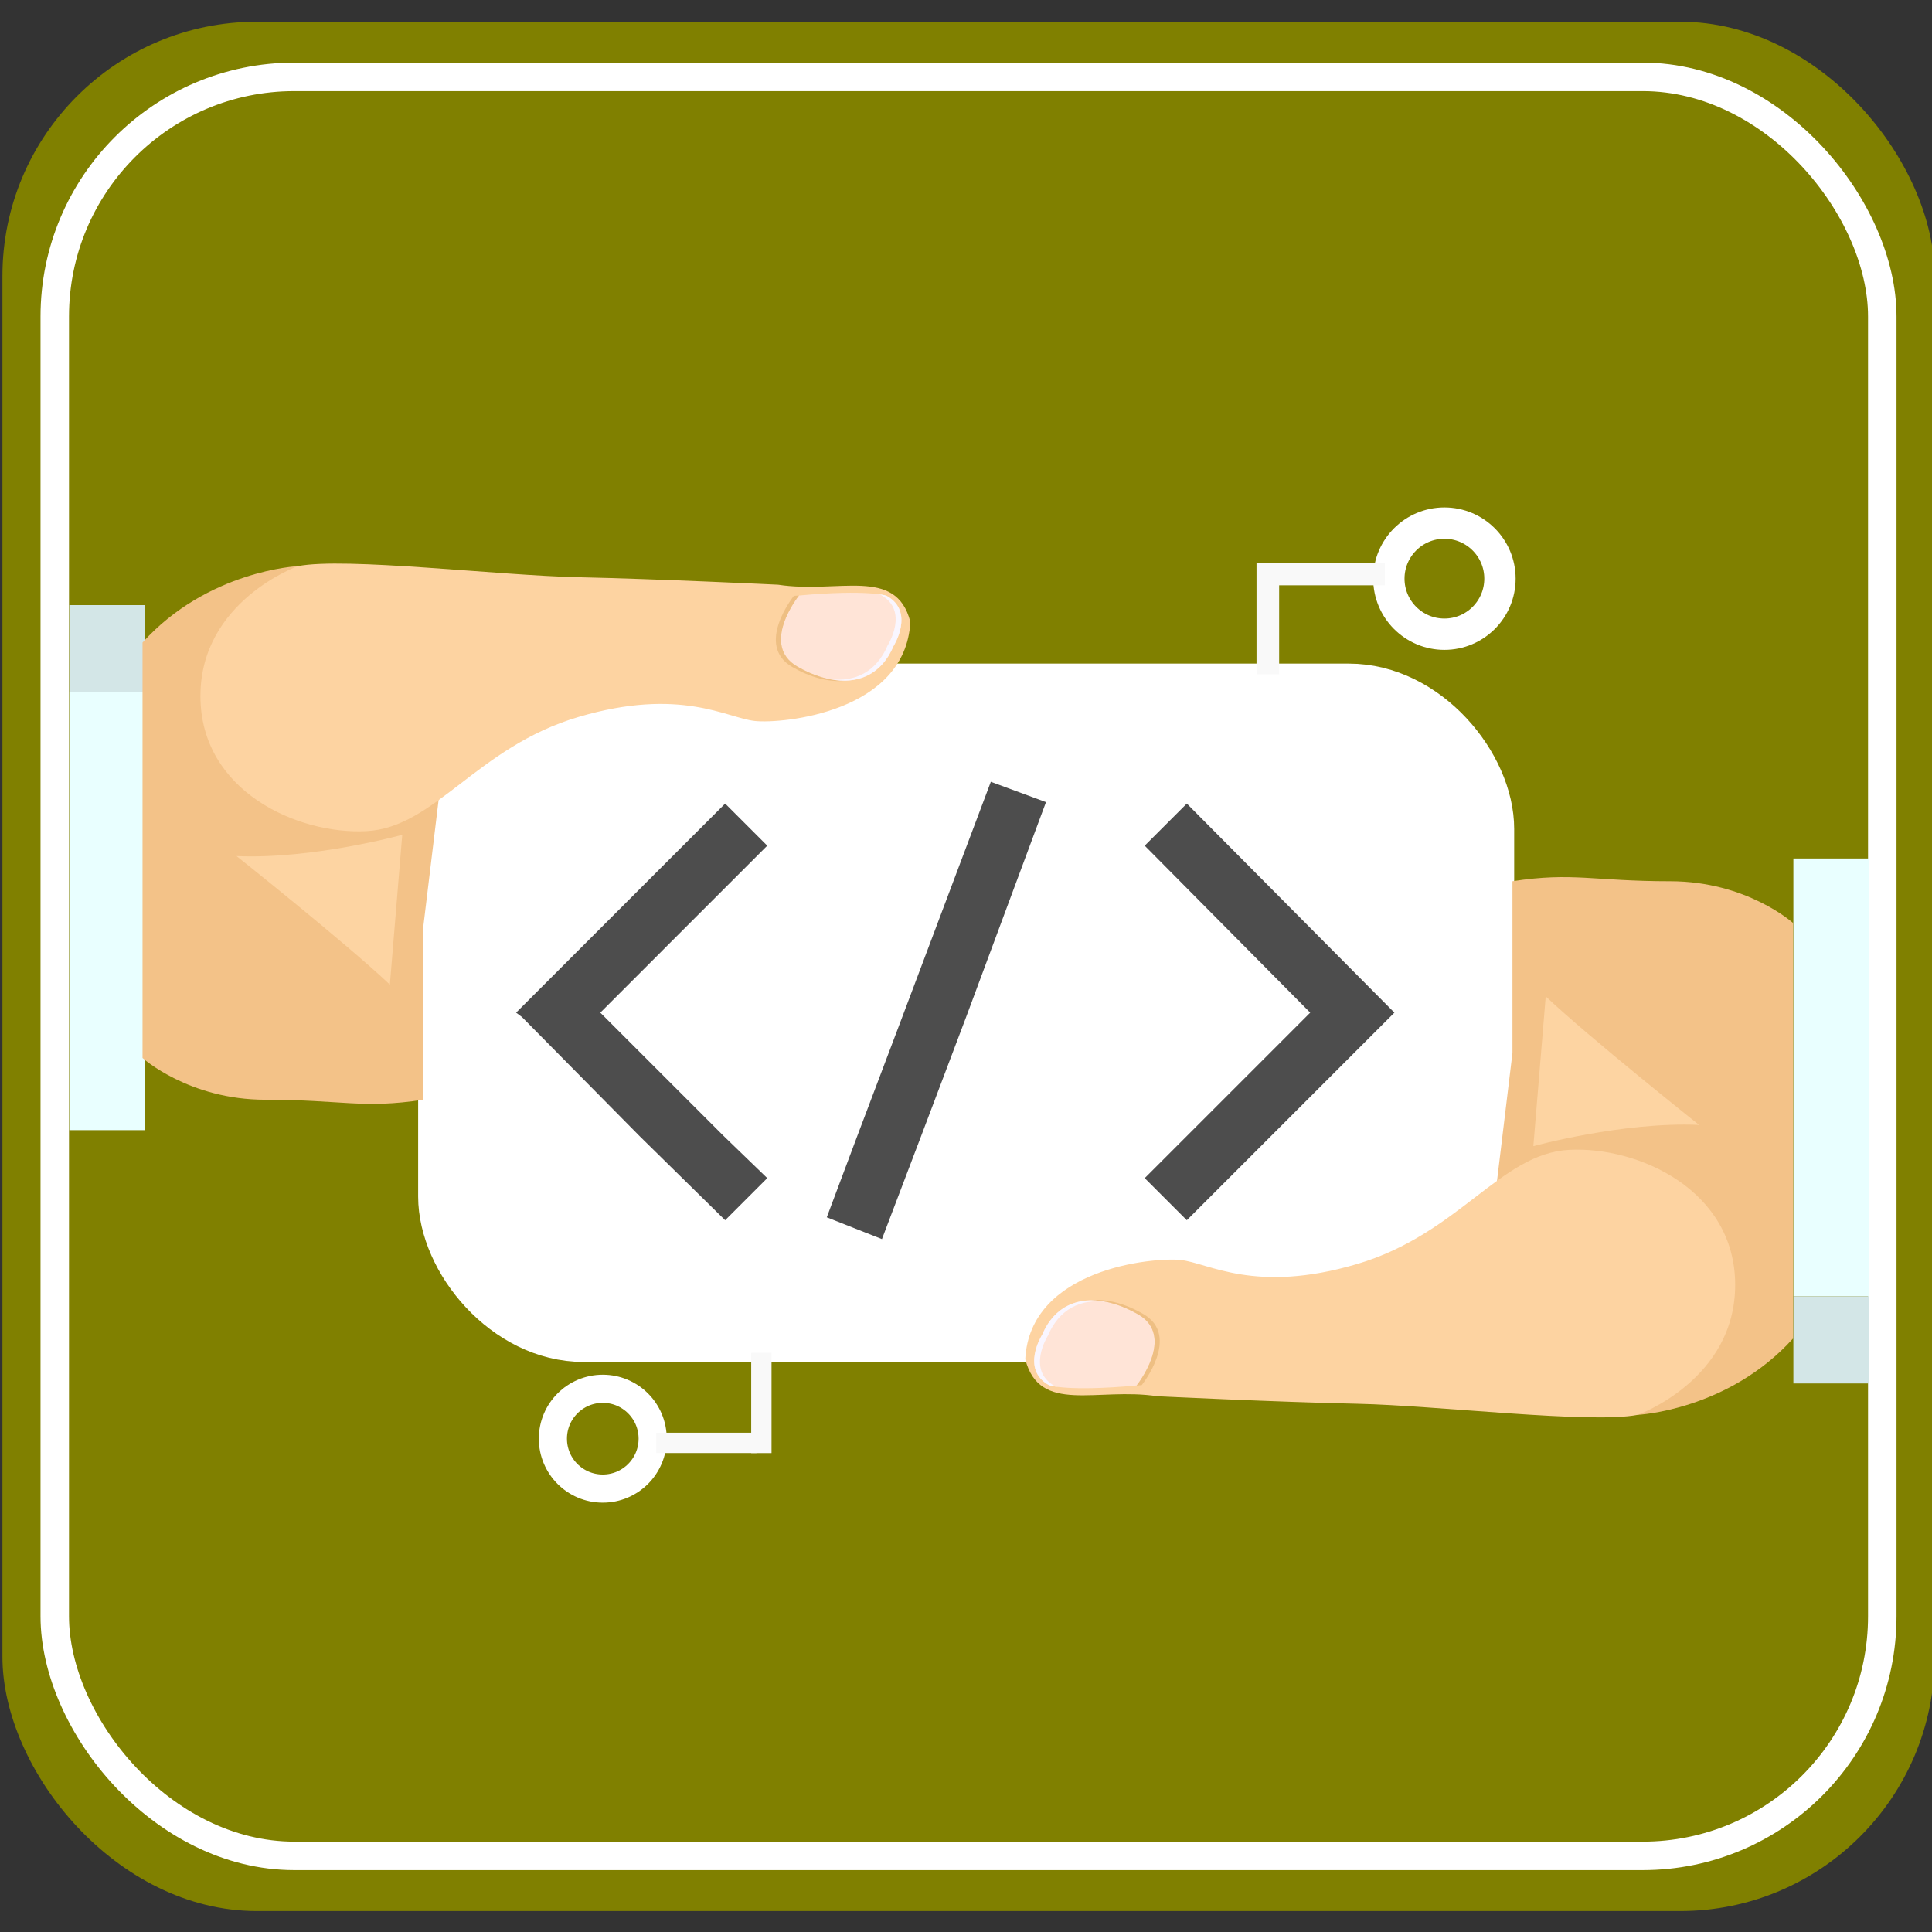 <?xml version="1.0" encoding="UTF-8" standalone="no"?>
<!-- Created with Inkscape (http://www.inkscape.org/) -->

<svg
   width="500"
   height="500"
   viewBox="0 0 132.292 132.292"
   version="1.1"
   id="svg1"
   inkscape:version="1.4 (e7c3feb100, 2024-10-09)"
   sodipodi:docname="apidte.svg"
   xmlns:inkscape="http://www.inkscape.org/namespaces/inkscape"
   xmlns:sodipodi="http://sodipodi.sourceforge.net/DTD/sodipodi-0.dtd"
   xmlns="http://www.w3.org/2000/svg"
   xmlns:svg="http://www.w3.org/2000/svg">
  <rect x="0" y="0" width="132.292" height="132.292" fill="#333333" stroke="none"/>
  <sodipodi:namedview
     id="namedview1"
     pagecolor="#ffffff"
     bordercolor="#000000"
     borderopacity="0.25"
     inkscape:showpageshadow="2"
     inkscape:pageopacity="0.0"
     inkscape:pagecheckerboard="0"
     inkscape:deskcolor="#d1d1d1"
     inkscape:document-units="mm"
     inkscape:zoom="0.89619809"
     inkscape:cx="648.85208"
     inkscape:cy="561.25984"
     inkscape:window-width="2560"
     inkscape:window-height="1367"
     inkscape:window-x="0"
     inkscape:window-y="0"
     inkscape:window-maximized="1"
     inkscape:current-layer="layer1" />
  <defs
     id="defs1">
    <clipPath
       clipPathUnits="userSpaceOnUse"
       id="clipPath158-7-12">
      <path
         d="M 556.617,391.208 H 870.38 V 355.155 H 556.617 Z"
         id="path156-3-9" />
    </clipPath>
    <clipPath
       clipPathUnits="userSpaceOnUse"
       id="clipPath98-3-6">
      <path
         d="m 477.533,673.924 c 0,-111.078 90.061,-201.14 201.139,-201.14 v 0 c 111.078,0 201.138,90.062 201.138,201.14 v 0 c 0,111.078 -90.06,201.139 -201.138,201.139 v 0 c -111.078,0 -201.139,-90.061 -201.139,-201.139"
         transform="translate(-776.829,-556.778)"
         id="path98-9-6" />
    </clipPath>
    <clipPath
       clipPathUnits="userSpaceOnUse"
       id="clipPath100-4-4">
      <path
         d="m 477.533,673.924 c 0,-111.078 90.061,-201.14 201.139,-201.14 v 0 c 111.078,0 201.138,90.062 201.138,201.14 v 0 c 0,111.078 -90.06,201.139 -201.138,201.139 v 0 c -111.078,0 -201.139,-90.061 -201.139,-201.139"
         transform="translate(-730.022,-774.773)"
         id="path100-9-9" />
    </clipPath>
    <clipPath
       clipPathUnits="userSpaceOnUse"
       id="clipPath102-5-5">
      <path
         d="m 477.533,673.924 c 0,-111.078 90.061,-201.14 201.139,-201.14 v 0 c 111.078,0 201.138,90.062 201.138,201.14 v 0 c 0,111.078 -90.06,201.139 -201.138,201.139 v 0 c -111.078,0 -201.139,-90.061 -201.139,-201.139"
         transform="translate(-646.38,-769.773)"
         id="path102-5-04" />
    </clipPath>
    <clipPath
       clipPathUnits="userSpaceOnUse"
       id="clipPath104-7-87">
      <path
         d="m 477.533,673.924 c 0,-111.078 90.061,-201.14 201.139,-201.14 v 0 c 111.078,0 201.138,90.062 201.138,201.14 v 0 c 0,111.078 -90.06,201.139 -201.138,201.139 v 0 c -111.078,0 -201.139,-90.061 -201.139,-201.139"
         transform="translate(-769.443,-565.383)"
         id="path104-3-17" />
    </clipPath>
    <clipPath
       clipPathUnits="userSpaceOnUse"
       id="clipPath106-9-2">
      <path
         d="m 477.533,673.924 c 0,-111.078 90.061,-201.14 201.139,-201.14 v 0 c 111.078,0 201.138,90.062 201.138,201.14 v 0 c 0,111.078 -90.06,201.139 -201.138,201.139 v 0 c -111.078,0 -201.139,-90.061 -201.139,-201.139"
         transform="translate(-762.69,-574.105)"
         id="path106-07-7" />
    </clipPath>
    <clipPath
       clipPathUnits="userSpaceOnUse"
       id="clipPath108-2-2">
      <path
         d="m 477.533,673.924 c 0,-111.078 90.061,-201.14 201.139,-201.14 v 0 c 111.078,0 201.138,90.062 201.138,201.14 v 0 c 0,111.078 -90.06,201.139 -201.138,201.139 v 0 c -111.078,0 -201.139,-90.061 -201.139,-201.139"
         transform="translate(0,2.5000001e-5)"
         id="path108-7-2" />
    </clipPath>
    <clipPath
       clipPathUnits="userSpaceOnUse"
       id="clipPath110-2-6">
      <path
         d="m 477.533,673.924 c 0,-111.078 90.061,-201.14 201.139,-201.14 v 0 c 111.078,0 201.138,90.062 201.138,201.14 v 0 c 0,111.078 -90.06,201.139 -201.138,201.139 v 0 c -111.078,0 -201.139,-90.061 -201.139,-201.139"
         transform="translate(0,2.5000001e-5)"
         id="path110-9-1" />
    </clipPath>
    <clipPath
       clipPathUnits="userSpaceOnUse"
       id="clipPath112-0-0">
      <path
         d="m 477.533,673.924 c 0,-111.078 90.061,-201.14 201.139,-201.14 v 0 c 111.078,0 201.138,90.062 201.138,201.14 v 0 c 0,111.078 -90.06,201.139 -201.138,201.139 v 0 c -111.078,0 -201.139,-90.061 -201.139,-201.139"
         transform="translate(0,2.5000001e-5)"
         id="path112-5-6" />
    </clipPath>
    <clipPath
       clipPathUnits="userSpaceOnUse"
       id="clipPath114-0-15">
      <path
         d="m 477.533,673.924 c 0,-111.078 90.061,-201.14 201.139,-201.14 v 0 c 111.078,0 201.138,90.062 201.138,201.14 v 0 c 0,111.078 -90.06,201.139 -201.138,201.139 v 0 c -111.078,0 -201.139,-90.061 -201.139,-201.139"
         transform="translate(0,2.5000001e-5)"
         id="path114-4-9" />
    </clipPath>
    <clipPath
       clipPathUnits="userSpaceOnUse"
       id="clipPath116-1-4">
      <path
         d="m 477.533,673.924 c 0,-111.078 90.061,-201.14 201.139,-201.14 v 0 c 111.078,0 201.138,90.062 201.138,201.14 v 0 c 0,111.078 -90.06,201.139 -201.138,201.139 v 0 c -111.078,0 -201.139,-90.061 -201.139,-201.139"
         transform="translate(0,2.5000001e-5)"
         id="path116-7-9" />
    </clipPath>
    <clipPath
       clipPathUnits="userSpaceOnUse"
       id="clipPath118-9-09">
      <path
         d="m 477.533,673.924 c 0,-111.078 90.061,-201.14 201.139,-201.14 v 0 c 111.078,0 201.138,90.062 201.138,201.14 v 0 c 0,111.078 -90.06,201.139 -201.138,201.139 v 0 c -111.078,0 -201.139,-90.061 -201.139,-201.139"
         transform="translate(0,2.5000001e-5)"
         id="path118-36-1" />
    </clipPath>
    <clipPath
       clipPathUnits="userSpaceOnUse"
       id="clipPath120-2-7">
      <path
         d="m 477.533,673.924 c 0,-111.078 90.061,-201.14 201.139,-201.14 v 0 c 111.078,0 201.138,90.062 201.138,201.14 v 0 c 0,111.078 -90.06,201.139 -201.138,201.139 v 0 c -111.078,0 -201.139,-90.061 -201.139,-201.139"
         transform="translate(0,2.5000001e-5)"
         id="path120-1-7" />
    </clipPath>
    <clipPath
       clipPathUnits="userSpaceOnUse"
       id="clipPath122-2-1">
      <path
         d="m 477.533,673.924 c 0,-111.078 90.061,-201.14 201.139,-201.14 v 0 c 111.078,0 201.138,90.062 201.138,201.14 v 0 c 0,111.078 -90.06,201.139 -201.138,201.139 v 0 c -111.078,0 -201.139,-90.061 -201.139,-201.139"
         transform="translate(0,2.5000001e-5)"
         id="path122-5-1" />
    </clipPath>
    <clipPath
       clipPathUnits="userSpaceOnUse"
       id="clipPath124-3-5">
      <path
         d="m 477.533,673.924 c 0,-111.078 90.061,-201.14 201.139,-201.14 v 0 c 111.078,0 201.138,90.062 201.138,201.14 v 0 c 0,111.078 -90.06,201.139 -201.138,201.139 v 0 c -111.078,0 -201.139,-90.061 -201.139,-201.139"
         transform="translate(0,2.5000001e-5)"
         id="path124-9-9" />
    </clipPath>
    <clipPath
       clipPathUnits="userSpaceOnUse"
       id="clipPath126-1-77">
      <path
         d="m 477.533,673.924 c 0,-111.078 90.061,-201.14 201.139,-201.14 v 0 c 111.078,0 201.138,90.062 201.138,201.14 v 0 c 0,111.078 -90.06,201.139 -201.138,201.139 v 0 c -111.078,0 -201.139,-90.061 -201.139,-201.139"
         transform="translate(0,2.5000001e-5)"
         id="path126-8-6" />
    </clipPath>
    <clipPath
       clipPathUnits="userSpaceOnUse"
       id="clipPath128-8-7">
      <path
         d="m 477.533,673.924 c 0,-111.078 90.061,-201.14 201.139,-201.14 v 0 c 111.078,0 201.138,90.062 201.138,201.14 v 0 c 0,111.078 -90.06,201.139 -201.138,201.139 v 0 c -111.078,0 -201.139,-90.061 -201.139,-201.139"
         transform="translate(0,2.5000001e-5)"
         id="path128-7-3" />
    </clipPath>
    <clipPath
       clipPathUnits="userSpaceOnUse"
       id="clipPath130-0-6">
      <path
         d="m 477.533,673.924 c 0,-111.078 90.061,-201.14 201.139,-201.14 v 0 c 111.078,0 201.138,90.062 201.138,201.14 v 0 c 0,111.078 -90.06,201.139 -201.138,201.139 v 0 c -111.078,0 -201.139,-90.061 -201.139,-201.139"
         transform="translate(0,2.5000001e-5)"
         id="path130-5-5" />
    </clipPath>
    <clipPath
       clipPathUnits="userSpaceOnUse"
       id="clipPath132-27-6">
      <path
         d="m 477.533,673.924 c 0,-111.078 90.061,-201.14 201.139,-201.14 v 0 c 111.078,0 201.138,90.062 201.138,201.14 v 0 c 0,111.078 -90.06,201.139 -201.138,201.139 v 0 c -111.078,0 -201.139,-90.061 -201.139,-201.139"
         transform="translate(0,2.5000001e-5)"
         id="path132-9-3" />
    </clipPath>
    <clipPath
       clipPathUnits="userSpaceOnUse"
       id="clipPath134-1-94">
      <path
         d="m 477.533,673.924 c 0,-111.078 90.061,-201.14 201.139,-201.14 v 0 c 111.078,0 201.138,90.062 201.138,201.14 v 0 c 0,111.078 -90.06,201.139 -201.138,201.139 v 0 c -111.078,0 -201.139,-90.061 -201.139,-201.139"
         transform="translate(-694.731,-820.844)"
         id="path134-9-81" />
    </clipPath>
    <clipPath
       clipPathUnits="userSpaceOnUse"
       id="clipPath136-6-2">
      <path
         d="m 477.533,673.924 c 0,-111.078 90.061,-201.14 201.139,-201.14 v 0 c 111.078,0 201.138,90.062 201.138,201.14 v 0 c 0,111.078 -90.06,201.139 -201.138,201.139 v 0 c -111.078,0 -201.139,-90.061 -201.139,-201.139"
         transform="translate(-683.201,-814.014)"
         id="path136-3-93" />
    </clipPath>
    <clipPath
       clipPathUnits="userSpaceOnUse"
       id="clipPath138-6-9">
      <path
         d="m 477.533,673.924 c 0,-111.078 90.061,-201.14 201.139,-201.14 v 0 c 111.078,0 201.138,90.062 201.138,201.14 v 0 c 0,111.078 -90.06,201.139 -201.138,201.139 v 0 c -111.078,0 -201.139,-90.061 -201.139,-201.139"
         transform="translate(0,2.5000001e-5)"
         id="path138-8-08" />
    </clipPath>
    <clipPath
       clipPathUnits="userSpaceOnUse"
       id="clipPath140-4-8">
      <path
         d="m 477.533,673.924 c 0,-111.078 90.061,-201.14 201.139,-201.14 v 0 c 111.078,0 201.138,90.062 201.138,201.14 v 0 c 0,111.078 -90.06,201.139 -201.138,201.139 v 0 c -111.078,0 -201.139,-90.061 -201.139,-201.139"
         transform="translate(-733.75,-737.553)"
         id="path140-66-5" />
    </clipPath>
    <clipPath
       clipPathUnits="userSpaceOnUse"
       id="clipPath142-7-09">
      <path
         d="m 477.533,673.924 c 0,-111.078 90.061,-201.14 201.139,-201.14 v 0 c 111.078,0 201.138,90.062 201.138,201.14 v 0 c 0,111.078 -90.06,201.139 -201.138,201.139 v 0 c -111.078,0 -201.139,-90.061 -201.139,-201.139"
         transform="translate(0,2.5000001e-5)"
         id="path142-2-6" />
    </clipPath>
    <clipPath
       clipPathUnits="userSpaceOnUse"
       id="clipPath144-7-3">
      <path
         d="m 477.533,673.924 c 0,-111.078 90.061,-201.14 201.139,-201.14 v 0 c 111.078,0 201.138,90.062 201.138,201.14 v 0 c 0,111.078 -90.06,201.139 -201.138,201.139 v 0 c -111.078,0 -201.139,-90.061 -201.139,-201.139"
         transform="translate(-733.75,-710.053)"
         id="path144-4-8" />
    </clipPath>
    <clipPath
       clipPathUnits="userSpaceOnUse"
       id="clipPath146-1-5">
      <path
         d="m 477.533,673.924 c 0,-111.078 90.061,-201.14 201.139,-201.14 v 0 c 111.078,0 201.138,90.062 201.138,201.14 v 0 c 0,111.078 -90.06,201.139 -201.138,201.139 v 0 c -111.078,0 -201.139,-90.061 -201.139,-201.139"
         transform="translate(0,2.5000001e-5)"
         id="path146-0-6" />
    </clipPath>
    <clipPath
       clipPathUnits="userSpaceOnUse"
       id="clipPath148-0-1">
      <path
         d="m 477.533,673.924 c 0,-111.078 90.061,-201.14 201.139,-201.14 v 0 c 111.078,0 201.138,90.062 201.138,201.14 v 0 c 0,111.078 -90.06,201.139 -201.138,201.139 v 0 c -111.078,0 -201.139,-90.061 -201.139,-201.139"
         transform="translate(-733.75,-687.066)"
         id="path148-6-1" />
    </clipPath>
    <clipPath
       clipPathUnits="userSpaceOnUse"
       id="clipPath150-4-5">
      <path
         d="m 477.533,673.924 c 0,-111.078 90.061,-201.14 201.139,-201.14 v 0 c 111.078,0 201.138,90.062 201.138,201.14 v 0 c 0,111.078 -90.06,201.139 -201.138,201.139 v 0 c -111.078,0 -201.139,-90.061 -201.139,-201.139"
         transform="translate(0,2.5000001e-5)"
         id="path150-4-9" />
    </clipPath>
    <clipPath
       clipPathUnits="userSpaceOnUse"
       id="clipPath152-3-84">
      <path
         d="m 477.533,673.924 c 0,-111.078 90.061,-201.14 201.139,-201.14 v 0 c 111.078,0 201.138,90.062 201.138,201.14 v 0 c 0,111.078 -90.06,201.139 -201.138,201.139 v 0 c -111.078,0 -201.139,-90.061 -201.139,-201.139"
         transform="translate(-733.75,-664.736)"
         id="path152-7-8" />
    </clipPath>
    <clipPath
       clipPathUnits="userSpaceOnUse"
       id="clipPath354-5-7-10">
      <path
         d="m 60.745,257.009 c 0,-111.078 90.062,-201.14 201.14,-201.14 v 0 c 111.078,0 201.138,90.062 201.138,201.14 v 0 c 0,111.077 -90.06,201.14 -201.138,201.14 v 0 c -111.078,0 -201.14,-90.063 -201.14,-201.14"
         transform="translate(-417.38,-207.55)"
         id="path354-6-4-3" />
    </clipPath>
    <clipPath
       clipPathUnits="userSpaceOnUse"
       id="clipPath356-9-1-0">
      <path
         d="m 60.745,257.009 c 0,-111.078 90.062,-201.14 201.14,-201.14 v 0 c 111.078,0 201.138,90.062 201.138,201.14 v 0 c 0,111.077 -90.06,201.14 -201.138,201.14 v 0 c -111.078,0 -201.14,-90.063 -201.14,-201.14"
         transform="translate(-436.505,-198.049)"
         id="path356-8-1-4" />
    </clipPath>
    <clipPath
       clipPathUnits="userSpaceOnUse"
       id="clipPath358-7-3-4">
      <path
         d="m 60.745,257.009 c 0,-111.078 90.062,-201.14 201.14,-201.14 v 0 c 111.078,0 201.138,90.062 201.138,201.14 v 0 c 0,111.077 -90.06,201.14 -201.138,201.14 v 0 c -111.078,0 -201.14,-90.063 -201.14,-201.14"
         transform="translate(-347.7,-290.216)"
         id="path358-2-0-44" />
    </clipPath>
    <clipPath
       clipPathUnits="userSpaceOnUse"
       id="clipPath360-8-3-7">
      <path
         d="m 60.745,257.009 c 0,-111.078 90.062,-201.14 201.14,-201.14 v 0 c 111.078,0 201.138,90.062 201.138,201.14 v 0 c 0,111.077 -90.06,201.14 -201.138,201.14 v 0 c -111.078,0 -201.14,-90.063 -201.14,-201.14"
         transform="translate(-326.627,-240.56)"
         id="path360-2-2-63" />
    </clipPath>
    <clipPath
       clipPathUnits="userSpaceOnUse"
       id="clipPath362-9-1-1">
      <path
         d="m 60.745,257.009 c 0,-111.078 90.062,-201.14 201.14,-201.14 v 0 c 111.078,0 201.138,90.062 201.138,201.14 v 0 c 0,111.077 -90.06,201.14 -201.138,201.14 v 0 c -111.078,0 -201.14,-90.063 -201.14,-201.14"
         transform="translate(-326.627,-240.56)"
         id="path362-9-7-75" />
    </clipPath>
    <clipPath
       clipPathUnits="userSpaceOnUse"
       id="clipPath364-6-5-9">
      <path
         d="m 60.745,257.009 c 0,-111.078 90.062,-201.14 201.14,-201.14 v 0 c 111.078,0 201.138,90.062 201.138,201.14 v 0 c 0,111.077 -90.06,201.14 -201.138,201.14 v 0 c -111.078,0 -201.14,-90.063 -201.14,-201.14"
         transform="translate(-337.475,-228.109)"
         id="path364-0-6-6" />
    </clipPath>
    <clipPath
       clipPathUnits="userSpaceOnUse"
       id="clipPath366-2-5-2">
      <path
         d="m 60.745,257.009 c 0,-111.078 90.062,-201.14 201.14,-201.14 v 0 c 111.078,0 201.138,90.062 201.138,201.14 v 0 c 0,111.077 -90.06,201.14 -201.138,201.14 v 0 c -111.078,0 -201.14,-90.063 -201.14,-201.14"
         transform="translate(-331.201,-263.172)"
         id="path366-7-4-1" />
    </clipPath>
    <clipPath
       clipPathUnits="userSpaceOnUse"
       id="clipPath368-6-2-7">
      <path
         d="m 60.745,257.009 c 0,-111.078 90.062,-201.14 201.14,-201.14 v 0 c 111.078,0 201.138,90.062 201.138,201.14 v 0 c 0,111.077 -90.06,201.14 -201.138,201.14 v 0 c -111.078,0 -201.14,-90.063 -201.14,-201.14"
         transform="translate(-331.201,-263.172)"
         id="path368-1-2-8" />
    </clipPath>
    <clipPath
       clipPathUnits="userSpaceOnUse"
       id="clipPath370-3-1-5">
      <path
         d="m 60.745,257.009 c 0,-111.078 90.062,-201.14 201.14,-201.14 v 0 c 111.078,0 201.138,90.062 201.138,201.14 v 0 c 0,111.077 -90.06,201.14 -201.138,201.14 v 0 c -111.078,0 -201.14,-90.063 -201.14,-201.14"
         transform="translate(-336.767,-241.125)"
         id="path370-2-7-7" />
    </clipPath>
    <clipPath
       clipPathUnits="userSpaceOnUse"
       id="clipPath372-1-2-4">
      <path
         d="m 60.745,257.009 c 0,-111.078 90.062,-201.14 201.14,-201.14 v 0 c 111.078,0 201.138,90.062 201.138,201.14 v 0 c 0,111.077 -90.06,201.14 -201.138,201.14 v 0 c -111.078,0 -201.14,-90.063 -201.14,-201.14"
         transform="translate(-424.848,-209.933)"
         id="path372-5-4-1" />
    </clipPath>
    <clipPath
       clipPathUnits="userSpaceOnUse"
       id="clipPath374-9-1-8">
      <path
         d="m 60.745,257.009 c 0,-111.078 90.062,-201.14 201.14,-201.14 v 0 c 111.078,0 201.138,90.062 201.138,201.14 v 0 c 0,111.077 -90.06,201.14 -201.138,201.14 v 0 c -111.078,0 -201.14,-90.063 -201.14,-201.14"
         transform="translate(-401.349,-277.411)"
         id="path374-9-6-5" />
    </clipPath>
    <clipPath
       clipPathUnits="userSpaceOnUse"
       id="clipPath376-1-5-9">
      <path
         d="m 60.745,257.009 c 0,-111.078 90.062,-201.14 201.14,-201.14 v 0 c 111.078,0 201.138,90.062 201.138,201.14 v 0 c 0,111.077 -90.06,201.14 -201.138,201.14 v 0 c -111.078,0 -201.14,-90.063 -201.14,-201.14"
         transform="translate(-349.6,-260.908)"
         id="path376-4-7-7" />
    </clipPath>
    <clipPath
       clipPathUnits="userSpaceOnUse"
       id="clipPath378-9-8-5">
      <path
         d="m 60.745,257.009 c 0,-111.078 90.062,-201.14 201.14,-201.14 v 0 c 111.078,0 201.138,90.062 201.138,201.14 v 0 c 0,111.077 -90.06,201.14 -201.138,201.14 v 0 c -111.078,0 -201.14,-90.063 -201.14,-201.14"
         transform="translate(-392.149,-335.633)"
         id="path378-1-5-3" />
    </clipPath>
    <clipPath
       clipPathUnits="userSpaceOnUse"
       id="clipPath380-0-9-8">
      <path
         d="m 60.745,257.009 c 0,-111.078 90.062,-201.14 201.14,-201.14 v 0 c 111.078,0 201.138,90.062 201.138,201.14 v 0 c 0,111.077 -90.06,201.14 -201.138,201.14 v 0 c -111.078,0 -201.14,-90.063 -201.14,-201.14"
         transform="translate(-393.745,-345.01)"
         id="path380-7-2-8" />
    </clipPath>
    <clipPath
       clipPathUnits="userSpaceOnUse"
       id="clipPath382-5-7-3">
      <path
         d="m 60.745,257.009 c 0,-111.078 90.062,-201.14 201.14,-201.14 v 0 c 111.078,0 201.138,90.062 201.138,201.14 v 0 c 0,111.077 -90.06,201.14 -201.138,201.14 v 0 c -111.078,0 -201.14,-90.063 -201.14,-201.14"
         transform="translate(-393.219,-344.107)"
         id="path382-8-3-1" />
    </clipPath>
    <clipPath
       clipPathUnits="userSpaceOnUse"
       id="clipPath384-7-6-8">
      <path
         d="m 60.745,257.009 c 0,-111.078 90.062,-201.14 201.14,-201.14 v 0 c 111.078,0 201.138,90.062 201.138,201.14 v 0 c 0,111.077 -90.06,201.14 -201.138,201.14 v 0 c -111.078,0 -201.14,-90.063 -201.14,-201.14"
         transform="translate(-397.021,-329.232)"
         id="path384-0-4-9" />
    </clipPath>
    <clipPath
       clipPathUnits="userSpaceOnUse"
       id="clipPath386-4-7-6">
      <path
         d="m 60.745,257.009 c 0,-111.078 90.062,-201.14 201.14,-201.14 v 0 c 111.078,0 201.138,90.062 201.138,201.14 v 0 c 0,111.077 -90.06,201.14 -201.138,201.14 v 0 c -111.078,0 -201.14,-90.063 -201.14,-201.14"
         transform="translate(-393.977,-345.874)"
         id="path386-8-9-43" />
    </clipPath>
    <clipPath
       clipPathUnits="userSpaceOnUse"
       id="clipPath388-0-7-3">
      <path
         d="m 60.745,257.009 c 0,-111.078 90.062,-201.14 201.14,-201.14 v 0 c 111.078,0 201.138,90.062 201.138,201.14 v 0 c 0,111.077 -90.06,201.14 -201.138,201.14 v 0 c -111.078,0 -201.14,-90.063 -201.14,-201.14"
         transform="translate(-394.366,-345.869)"
         id="path388-4-2-3" />
    </clipPath>
    <clipPath
       clipPathUnits="userSpaceOnUse"
       id="clipPath390-2-2-8">
      <path
         d="m 60.745,257.009 c 0,-111.078 90.062,-201.14 201.14,-201.14 v 0 c 111.078,0 201.138,90.062 201.138,201.14 v 0 c 0,111.077 -90.06,201.14 -201.138,201.14 v 0 c -111.078,0 -201.14,-90.063 -201.14,-201.14"
         transform="translate(-391.103,-337.354)"
         id="path390-9-1-60" />
    </clipPath>
    <clipPath
       clipPathUnits="userSpaceOnUse"
       id="clipPath392-6-6-4">
      <path
         d="m 60.745,257.009 c 0,-111.078 90.062,-201.14 201.14,-201.14 v 0 c 111.078,0 201.138,90.062 201.138,201.14 v 0 c 0,111.077 -90.06,201.14 -201.138,201.14 v 0 c -111.078,0 -201.14,-90.063 -201.14,-201.14"
         transform="translate(-394.827,-346.004)"
         id="path392-1-3-8" />
    </clipPath>
    <clipPath
       clipPathUnits="userSpaceOnUse"
       id="clipPath394-0-0-8">
      <path
         d="m 60.745,257.009 c 0,-111.078 90.062,-201.14 201.14,-201.14 v 0 c 111.078,0 201.138,90.062 201.138,201.14 v 0 c 0,111.077 -90.06,201.14 -201.138,201.14 v 0 c -111.078,0 -201.14,-90.063 -201.14,-201.14"
         transform="translate(-393.125,-347.761)"
         id="path394-4-2-8" />
    </clipPath>
    <clipPath
       clipPathUnits="userSpaceOnUse"
       id="clipPath396-2-1-97">
      <path
         d="m 60.745,257.009 c 0,-111.078 90.062,-201.14 201.14,-201.14 v 0 c 111.078,0 201.138,90.062 201.138,201.14 v 0 c 0,111.077 -90.06,201.14 -201.138,201.14 v 0 c -111.078,0 -201.14,-90.063 -201.14,-201.14"
         transform="translate(-392.4,-348.085)"
         id="path396-2-5-7" />
    </clipPath>
    <clipPath
       clipPathUnits="userSpaceOnUse"
       id="clipPath398-2-6-64">
      <path
         d="m 60.745,257.009 c 0,-111.078 90.062,-201.14 201.14,-201.14 v 0 c 111.078,0 201.138,90.062 201.138,201.14 v 0 c 0,111.077 -90.06,201.14 -201.138,201.14 v 0 c -111.078,0 -201.14,-90.063 -201.14,-201.14"
         transform="translate(-394.115,-347.213)"
         id="path398-0-5-3" />
    </clipPath>
    <clipPath
       clipPathUnits="userSpaceOnUse"
       id="clipPath400-5-0-03">
      <path
         d="m 60.745,257.009 c 0,-111.078 90.062,-201.14 201.14,-201.14 v 0 c 111.078,0 201.138,90.062 201.138,201.14 v 0 c 0,111.077 -90.06,201.14 -201.138,201.14 v 0 c -111.078,0 -201.14,-90.063 -201.14,-201.14"
         transform="translate(-399.371,-330.622)"
         id="path400-5-0-0" />
    </clipPath>
    <clipPath
       clipPathUnits="userSpaceOnUse"
       id="clipPath402-2-3-92">
      <path
         d="m 60.745,257.009 c 0,-111.078 90.062,-201.14 201.14,-201.14 v 0 c 111.078,0 201.138,90.062 201.138,201.14 v 0 c 0,111.077 -90.06,201.14 -201.138,201.14 v 0 c -111.078,0 -201.14,-90.063 -201.14,-201.14"
         transform="translate(-392.826,-328.443)"
         id="path402-9-4-5" />
    </clipPath>
    <clipPath
       clipPathUnits="userSpaceOnUse"
       id="clipPath404-0-6-4">
      <path
         d="m 60.745,257.009 c 0,-111.078 90.062,-201.14 201.14,-201.14 v 0 c 111.078,0 201.138,90.062 201.138,201.14 v 0 c 0,111.077 -90.06,201.14 -201.138,201.14 v 0 c -111.078,0 -201.14,-90.063 -201.14,-201.14"
         transform="translate(-392.775,-349.366)"
         id="path404-2-6-0" />
    </clipPath>
    <clipPath
       clipPathUnits="userSpaceOnUse"
       id="clipPath406-8-0-5">
      <path
         d="m 60.745,257.009 c 0,-111.078 90.062,-201.14 201.14,-201.14 v 0 c 111.078,0 201.138,90.062 201.138,201.14 v 0 c 0,111.077 -90.06,201.14 -201.138,201.14 v 0 c -111.078,0 -201.14,-90.063 -201.14,-201.14"
         transform="translate(-391.909,-349.66)"
         id="path406-3-2-9" />
    </clipPath>
    <clipPath
       clipPathUnits="userSpaceOnUse"
       id="clipPath408-8-5-4">
      <path
         d="m 60.745,257.009 c 0,-111.078 90.062,-201.14 201.14,-201.14 v 0 c 111.078,0 201.138,90.062 201.138,201.14 v 0 c 0,111.077 -90.06,201.14 -201.138,201.14 v 0 c -111.078,0 -201.14,-90.063 -201.14,-201.14"
         transform="translate(-398.892,-327.235)"
         id="path408-0-8-6" />
    </clipPath>
    <clipPath
       clipPathUnits="userSpaceOnUse"
       id="clipPath410-4-9-9">
      <path
         d="m 60.745,257.009 c 0,-111.078 90.062,-201.14 201.14,-201.14 v 0 c 111.078,0 201.138,90.062 201.138,201.14 v 0 c 0,111.077 -90.06,201.14 -201.138,201.14 v 0 c -111.078,0 -201.14,-90.063 -201.14,-201.14"
         transform="translate(-394.49,-347.584)"
         id="path410-0-5-2" />
    </clipPath>
    <clipPath
       clipPathUnits="userSpaceOnUse"
       id="clipPath412-9-0-2">
      <path
         d="m 60.745,257.009 c 0,-111.078 90.062,-201.14 201.14,-201.14 v 0 c 111.078,0 201.138,90.062 201.138,201.14 v 0 c 0,111.077 -90.06,201.14 -201.138,201.14 v 0 c -111.078,0 -201.14,-90.063 -201.14,-201.14"
         transform="translate(-392.405,-349.437)"
         id="path412-1-6-4" />
    </clipPath>
    <clipPath
       clipPathUnits="userSpaceOnUse"
       id="clipPath414-9-0-77">
      <path
         d="m 60.745,257.009 c 0,-111.078 90.062,-201.14 201.14,-201.14 v 0 c 111.078,0 201.138,90.062 201.138,201.14 v 0 c 0,111.077 -90.06,201.14 -201.138,201.14 v 0 c -111.078,0 -201.14,-90.063 -201.14,-201.14"
         transform="translate(-391.266,-327.229)"
         id="path414-6-8-5" />
    </clipPath>
    <clipPath
       clipPathUnits="userSpaceOnUse"
       id="clipPath416-2-3-48">
      <path
         d="m 60.745,257.009 c 0,-111.078 90.062,-201.14 201.14,-201.14 v 0 c 111.078,0 201.138,90.062 201.138,201.14 v 0 c 0,111.077 -90.06,201.14 -201.138,201.14 v 0 c -111.078,0 -201.14,-90.063 -201.14,-201.14"
         transform="translate(-382.179,-349.461)"
         id="path416-5-7-12" />
    </clipPath>
    <clipPath
       clipPathUnits="userSpaceOnUse"
       id="clipPath418-4-8-8">
      <path
         d="m 60.745,257.009 c 0,-111.078 90.062,-201.14 201.14,-201.14 v 0 c 111.078,0 201.138,90.062 201.138,201.14 v 0 c 0,111.077 -90.06,201.14 -201.138,201.14 v 0 c -111.078,0 -201.14,-90.063 -201.14,-201.14"
         transform="translate(-386.713,-350.05)"
         id="path418-4-2-9" />
    </clipPath>
    <clipPath
       clipPathUnits="userSpaceOnUse"
       id="clipPath420-9-1-36">
      <path
         d="m 60.745,257.009 c 0,-111.078 90.062,-201.14 201.14,-201.14 v 0 c 111.078,0 201.138,90.062 201.138,201.14 v 0 c 0,111.077 -90.06,201.14 -201.138,201.14 v 0 c -111.078,0 -201.14,-90.063 -201.14,-201.14"
         transform="translate(-393.693,-348.897)"
         id="path420-9-0-80" />
    </clipPath>
    <clipPath
       clipPathUnits="userSpaceOnUse"
       id="clipPath422-3-5-21">
      <path
         d="m 60.745,257.009 c 0,-111.078 90.062,-201.14 201.14,-201.14 v 0 c 111.078,0 201.138,90.062 201.138,201.14 v 0 c 0,111.077 -90.06,201.14 -201.138,201.14 v 0 c -111.078,0 -201.14,-90.063 -201.14,-201.14"
         transform="translate(-386.201,-350.687)"
         id="path422-6-8-0" />
    </clipPath>
    <clipPath
       clipPathUnits="userSpaceOnUse"
       id="clipPath424-0-5-5">
      <path
         d="m 60.745,257.009 c 0,-111.078 90.062,-201.14 201.14,-201.14 v 0 c 111.078,0 201.138,90.062 201.138,201.14 v 0 c 0,111.077 -90.06,201.14 -201.138,201.14 v 0 c -111.078,0 -201.14,-90.063 -201.14,-201.14"
         transform="translate(-388.694,-352.624)"
         id="path424-5-5-1" />
    </clipPath>
    <clipPath
       clipPathUnits="userSpaceOnUse"
       id="clipPath426-0-0-10">
      <path
         d="m 60.745,257.009 c 0,-111.078 90.062,-201.14 201.14,-201.14 v 0 c 111.078,0 201.138,90.062 201.138,201.14 v 0 c 0,111.077 -90.06,201.14 -201.138,201.14 v 0 c -111.078,0 -201.14,-90.063 -201.14,-201.14"
         transform="translate(-390.952,-351.951)"
         id="path426-2-7-85" />
    </clipPath>
    <clipPath
       clipPathUnits="userSpaceOnUse"
       id="clipPath428-9-3-0">
      <path
         d="m 60.745,257.009 c 0,-111.078 90.062,-201.14 201.14,-201.14 v 0 c 111.078,0 201.138,90.062 201.138,201.14 v 0 c 0,111.077 -90.06,201.14 -201.138,201.14 v 0 c -111.078,0 -201.14,-90.063 -201.14,-201.14"
         transform="translate(-385.231,-334.322)"
         id="path428-4-8-6" />
    </clipPath>
    <clipPath
       clipPathUnits="userSpaceOnUse"
       id="clipPath430-3-2-4">
      <path
         d="m 60.745,257.009 c 0,-111.078 90.062,-201.14 201.14,-201.14 v 0 c 111.078,0 201.138,90.062 201.138,201.14 v 0 c 0,111.077 -90.06,201.14 -201.138,201.14 v 0 c -111.078,0 -201.14,-90.063 -201.14,-201.14"
         transform="translate(-384.737,-334.586)"
         id="path430-5-3-6" />
    </clipPath>
    <clipPath
       clipPathUnits="userSpaceOnUse"
       id="clipPath432-1-0-2">
      <path
         d="m 60.745,257.009 c 0,-111.078 90.062,-201.14 201.14,-201.14 v 0 c 111.078,0 201.138,90.062 201.138,201.14 v 0 c 0,111.077 -90.06,201.14 -201.138,201.14 v 0 c -111.078,0 -201.14,-90.063 -201.14,-201.14"
         transform="translate(-386.377,-353.087)"
         id="path432-7-7-5" />
    </clipPath>
    <clipPath
       clipPathUnits="userSpaceOnUse"
       id="clipPath434-4-7-8">
      <path
         d="m 60.745,257.009 c 0,-111.078 90.062,-201.14 201.14,-201.14 v 0 c 111.078,0 201.138,90.062 201.138,201.14 v 0 c 0,111.077 -90.06,201.14 -201.138,201.14 v 0 c -111.078,0 -201.14,-90.063 -201.14,-201.14"
         transform="translate(-387.655,-354.787)"
         id="path434-3-7-6" />
    </clipPath>
    <clipPath
       clipPathUnits="userSpaceOnUse"
       id="clipPath436-1-6-2">
      <path
         d="m 60.745,257.009 c 0,-111.078 90.062,-201.14 201.14,-201.14 v 0 c 111.078,0 201.138,90.062 201.138,201.14 v 0 c 0,111.077 -90.06,201.14 -201.138,201.14 v 0 c -111.078,0 -201.14,-90.063 -201.14,-201.14"
         transform="translate(-380,-346.149)"
         id="path436-4-9-84" />
    </clipPath>
    <clipPath
       clipPathUnits="userSpaceOnUse"
       id="clipPath438-6-1-7">
      <path
         d="m 60.745,257.009 c 0,-111.078 90.062,-201.14 201.14,-201.14 v 0 c 111.078,0 201.138,90.062 201.138,201.14 v 0 c 0,111.077 -90.06,201.14 -201.138,201.14 v 0 c -111.078,0 -201.14,-90.063 -201.14,-201.14"
         transform="translate(-386.885,-355.428)"
         id="path438-9-1-2" />
    </clipPath>
    <clipPath
       clipPathUnits="userSpaceOnUse"
       id="clipPath440-4-9-4">
      <path
         d="m 60.745,257.009 c 0,-111.078 90.062,-201.14 201.14,-201.14 v 0 c 111.078,0 201.138,90.062 201.138,201.14 v 0 c 0,111.077 -90.06,201.14 -201.138,201.14 v 0 c -111.078,0 -201.14,-90.063 -201.14,-201.14"
         transform="translate(-385.16,-356.225)"
         id="path440-2-0-0" />
    </clipPath>
    <clipPath
       clipPathUnits="userSpaceOnUse"
       id="clipPath442-2-8-6">
      <path
         d="m 60.745,257.009 c 0,-111.078 90.062,-201.14 201.14,-201.14 v 0 c 111.078,0 201.138,90.062 201.138,201.14 v 0 c 0,111.077 -90.06,201.14 -201.138,201.14 v 0 c -111.078,0 -201.14,-90.063 -201.14,-201.14"
         transform="translate(-385.209,-356.348)"
         id="path442-6-9-2" />
    </clipPath>
    <clipPath
       clipPathUnits="userSpaceOnUse"
       id="clipPath444-4-8-9">
      <path
         d="m 60.745,257.009 c 0,-111.078 90.062,-201.14 201.14,-201.14 v 0 c 111.078,0 201.138,90.062 201.138,201.14 v 0 c 0,111.077 -90.06,201.14 -201.138,201.14 v 0 c -111.078,0 -201.14,-90.063 -201.14,-201.14"
         transform="translate(-375.311,-341.465)"
         id="path444-1-8-9" />
    </clipPath>
    <clipPath
       clipPathUnits="userSpaceOnUse"
       id="clipPath446-2-0-0">
      <path
         d="m 60.745,257.009 c 0,-111.078 90.062,-201.14 201.14,-201.14 v 0 c 111.078,0 201.138,90.062 201.138,201.14 v 0 c 0,111.077 -90.06,201.14 -201.138,201.14 v 0 c -111.078,0 -201.14,-90.063 -201.14,-201.14"
         transform="translate(-375.94,-332.035)"
         id="path446-8-3-8" />
    </clipPath>
    <clipPath
       clipPathUnits="userSpaceOnUse"
       id="clipPath448-8-7-1">
      <path
         d="m 60.745,257.009 c 0,-111.078 90.062,-201.14 201.14,-201.14 v 0 c 111.078,0 201.138,90.062 201.138,201.14 v 0 c 0,111.077 -90.06,201.14 -201.138,201.14 v 0 c -111.078,0 -201.14,-90.063 -201.14,-201.14"
         transform="translate(-374.75,-333.15)"
         id="path448-9-0-3" />
    </clipPath>
    <clipPath
       clipPathUnits="userSpaceOnUse"
       id="clipPath450-2-6-1">
      <path
         d="m 60.745,257.009 c 0,-111.078 90.062,-201.14 201.14,-201.14 v 0 c 111.078,0 201.138,90.062 201.138,201.14 v 0 c 0,111.077 -90.06,201.14 -201.138,201.14 v 0 c -111.078,0 -201.14,-90.063 -201.14,-201.14"
         transform="translate(-374.28,-333.809)"
         id="path450-8-9-10" />
    </clipPath>
    <clipPath
       clipPathUnits="userSpaceOnUse"
       id="clipPath452-8-2-34">
      <path
         d="m 60.745,257.009 c 0,-111.078 90.062,-201.14 201.14,-201.14 v 0 c 111.078,0 201.138,90.062 201.138,201.14 v 0 c 0,111.077 -90.06,201.14 -201.138,201.14 v 0 c -111.078,0 -201.14,-90.063 -201.14,-201.14"
         transform="translate(-376.206,-340.491)"
         id="path452-8-1-0" />
    </clipPath>
    <clipPath
       clipPathUnits="userSpaceOnUse"
       id="clipPath454-6-7-3">
      <path
         d="m 60.745,257.009 c 0,-111.078 90.062,-201.14 201.14,-201.14 v 0 c 111.078,0 201.138,90.062 201.138,201.14 v 0 c 0,111.077 -90.06,201.14 -201.138,201.14 v 0 c -111.078,0 -201.14,-90.063 -201.14,-201.14"
         transform="translate(-372.339,-341.031)"
         id="path454-8-7-9" />
    </clipPath>
    <clipPath
       clipPathUnits="userSpaceOnUse"
       id="clipPath456-3-9-1">
      <path
         d="m 60.745,257.009 c 0,-111.078 90.062,-201.14 201.14,-201.14 v 0 c 111.078,0 201.138,90.062 201.138,201.14 v 0 c 0,111.077 -90.06,201.14 -201.138,201.14 v 0 c -111.078,0 -201.14,-90.063 -201.14,-201.14"
         transform="translate(-371.888,-340.095)"
         id="path456-8-7-9" />
    </clipPath>
    <clipPath
       clipPathUnits="userSpaceOnUse"
       id="clipPath458-3-6-6">
      <path
         d="m 60.745,257.009 c 0,-111.078 90.062,-201.14 201.14,-201.14 v 0 c 111.078,0 201.138,90.062 201.138,201.14 v 0 c 0,111.077 -90.06,201.14 -201.138,201.14 v 0 c -111.078,0 -201.14,-90.063 -201.14,-201.14"
         transform="translate(-372.508,-334.982)"
         id="path458-3-2-9" />
    </clipPath>
    <clipPath
       clipPathUnits="userSpaceOnUse"
       id="clipPath460-3-7-3">
      <path
         d="m 60.745,257.009 c 0,-111.078 90.062,-201.14 201.14,-201.14 v 0 c 111.078,0 201.138,90.062 201.138,201.14 v 0 c 0,111.077 -90.06,201.14 -201.138,201.14 v 0 c -111.078,0 -201.14,-90.063 -201.14,-201.14"
         transform="translate(-374.214,-359.746)"
         id="path460-8-1-3" />
    </clipPath>
    <clipPath
       clipPathUnits="userSpaceOnUse"
       id="clipPath462-0-5-8">
      <path
         d="m 60.745,257.009 c 0,-111.078 90.062,-201.14 201.14,-201.14 v 0 c 111.078,0 201.138,90.062 201.138,201.14 v 0 c 0,111.077 -90.06,201.14 -201.138,201.14 v 0 c -111.078,0 -201.14,-90.063 -201.14,-201.14"
         transform="translate(-371.946,-362.17)"
         id="path462-4-8-0" />
    </clipPath>
    <clipPath
       clipPathUnits="userSpaceOnUse"
       id="clipPath464-7-8-5">
      <path
         d="m 60.745,257.009 c 0,-111.078 90.062,-201.14 201.14,-201.14 v 0 c 111.078,0 201.138,90.062 201.138,201.14 v 0 c 0,111.077 -90.06,201.14 -201.138,201.14 v 0 c -111.078,0 -201.14,-90.063 -201.14,-201.14"
         transform="translate(-372.955,-317.732)"
         id="path464-6-4-6" />
    </clipPath>
    <clipPath
       clipPathUnits="userSpaceOnUse"
       id="clipPath466-8-5-6">
      <path
         d="m 60.745,257.009 c 0,-111.078 90.062,-201.14 201.14,-201.14 v 0 c 111.078,0 201.138,90.062 201.138,201.14 v 0 c 0,111.077 -90.06,201.14 -201.138,201.14 v 0 c -111.078,0 -201.14,-90.063 -201.14,-201.14"
         transform="translate(-366.92,-327.654)"
         id="path466-9-6-4" />
    </clipPath>
    <clipPath
       clipPathUnits="userSpaceOnUse"
       id="clipPath468-0-5-00">
      <path
         d="m 60.745,257.009 c 0,-111.078 90.062,-201.14 201.14,-201.14 v 0 c 111.078,0 201.138,90.062 201.138,201.14 v 0 c 0,111.077 -90.06,201.14 -201.138,201.14 v 0 c -111.078,0 -201.14,-90.063 -201.14,-201.14"
         transform="translate(-364.426,-330.53)"
         id="path468-6-6-4" />
    </clipPath>
    <clipPath
       clipPathUnits="userSpaceOnUse"
       id="clipPath470-8-8-6">
      <path
         d="m 60.745,257.009 c 0,-111.078 90.062,-201.14 201.14,-201.14 v 0 c 111.078,0 201.138,90.062 201.138,201.14 v 0 c 0,111.077 -90.06,201.14 -201.138,201.14 v 0 c -111.078,0 -201.14,-90.063 -201.14,-201.14"
         transform="translate(-362.864,-330.228)"
         id="path470-7-4-2" />
    </clipPath>
    <clipPath
       clipPathUnits="userSpaceOnUse"
       id="clipPath472-9-8-67">
      <path
         d="m 60.745,257.009 c 0,-111.078 90.062,-201.14 201.14,-201.14 v 0 c 111.078,0 201.138,90.062 201.138,201.14 v 0 c 0,111.077 -90.06,201.14 -201.138,201.14 v 0 c -111.078,0 -201.14,-90.063 -201.14,-201.14"
         transform="translate(-365.414,-318.651)"
         id="path472-0-8-5" />
    </clipPath>
    <clipPath
       clipPathUnits="userSpaceOnUse"
       id="clipPath474-3-3-6">
      <path
         d="m 60.745,257.009 c 0,-111.078 90.062,-201.14 201.14,-201.14 v 0 c 111.078,0 201.138,90.062 201.138,201.14 v 0 c 0,111.077 -90.06,201.14 -201.138,201.14 v 0 c -111.078,0 -201.14,-90.063 -201.14,-201.14"
         transform="translate(-361.584,-325.173)"
         id="path474-3-8-9" />
    </clipPath>
    <clipPath
       clipPathUnits="userSpaceOnUse"
       id="clipPath476-3-7-8">
      <path
         d="m 60.745,257.009 c 0,-111.078 90.062,-201.14 201.14,-201.14 v 0 c 111.078,0 201.138,90.062 201.138,201.14 v 0 c 0,111.077 -90.06,201.14 -201.138,201.14 v 0 c -111.078,0 -201.14,-90.063 -201.14,-201.14"
         transform="translate(-365.22,-312.409)"
         id="path476-7-5-7" />
    </clipPath>
    <clipPath
       clipPathUnits="userSpaceOnUse"
       id="clipPath478-3-2-2">
      <path
         d="m 60.745,257.009 c 0,-111.078 90.062,-201.14 201.14,-201.14 v 0 c 111.078,0 201.138,90.062 201.138,201.14 v 0 c 0,111.077 -90.06,201.14 -201.138,201.14 v 0 c -111.078,0 -201.14,-90.063 -201.14,-201.14"
         transform="translate(-368.06,-299.118)"
         id="path478-2-4-8" />
    </clipPath>
    <clipPath
       clipPathUnits="userSpaceOnUse"
       id="clipPath480-6-5-2">
      <path
         d="m 60.745,257.009 c 0,-111.078 90.062,-201.14 201.14,-201.14 v 0 c 111.078,0 201.138,90.062 201.138,201.14 v 0 c 0,111.077 -90.06,201.14 -201.138,201.14 v 0 c -111.078,0 -201.14,-90.063 -201.14,-201.14"
         transform="translate(-379.927,-294.86)"
         id="path480-5-0-9" />
    </clipPath>
    <clipPath
       clipPathUnits="userSpaceOnUse"
       id="clipPath482-2-5-9">
      <path
         d="m 60.745,257.009 c 0,-111.078 90.062,-201.14 201.14,-201.14 v 0 c 111.078,0 201.138,90.062 201.138,201.14 v 0 c 0,111.077 -90.06,201.14 -201.138,201.14 v 0 c -111.078,0 -201.14,-90.063 -201.14,-201.14"
         transform="translate(-354.718,-301.833)"
         id="path482-6-7-6" />
    </clipPath>
    <clipPath
       clipPathUnits="userSpaceOnUse"
       id="clipPath484-5-3-0">
      <path
         d="m 60.745,257.009 c 0,-111.078 90.062,-201.14 201.14,-201.14 v 0 c 111.078,0 201.138,90.062 201.138,201.14 v 0 c 0,111.077 -90.06,201.14 -201.138,201.14 v 0 c -111.078,0 -201.14,-90.063 -201.14,-201.14"
         transform="translate(-367.733,-290.922)"
         id="path484-8-2-2" />
    </clipPath>
    <clipPath
       clipPathUnits="userSpaceOnUse"
       id="clipPath486-7-7-7">
      <path
         d="m 60.745,257.009 c 0,-111.078 90.062,-201.14 201.14,-201.14 v 0 c 111.078,0 201.138,90.062 201.138,201.14 v 0 c 0,111.077 -90.06,201.14 -201.138,201.14 v 0 c -111.078,0 -201.14,-90.063 -201.14,-201.14"
         transform="translate(-338.901,-359.042)"
         id="path486-9-2-6" />
    </clipPath>
    <clipPath
       clipPathUnits="userSpaceOnUse"
       id="clipPath488-6-1-1">
      <path
         d="m 60.745,257.009 c 0,-111.078 90.062,-201.14 201.14,-201.14 v 0 c 111.078,0 201.138,90.062 201.138,201.14 v 0 c 0,111.077 -90.06,201.14 -201.138,201.14 v 0 c -111.078,0 -201.14,-90.063 -201.14,-201.14"
         transform="translate(-339.815,-359.912)"
         id="path488-0-3-3" />
    </clipPath>
    <clipPath
       clipPathUnits="userSpaceOnUse"
       id="clipPath490-4-4-2">
      <path
         d="m 60.745,257.009 c 0,-111.078 90.062,-201.14 201.14,-201.14 v 0 c 111.078,0 201.138,90.062 201.138,201.14 v 0 c 0,111.077 -90.06,201.14 -201.138,201.14 v 0 c -111.078,0 -201.14,-90.063 -201.14,-201.14"
         transform="translate(-336.792,-300.078)"
         id="path490-1-9-1" />
    </clipPath>
    <clipPath
       clipPathUnits="userSpaceOnUse"
       id="clipPath492-0-4-5">
      <path
         d="m 60.745,257.009 c 0,-111.078 90.062,-201.14 201.14,-201.14 v 0 c 111.078,0 201.138,90.062 201.138,201.14 v 0 c 0,111.077 -90.06,201.14 -201.138,201.14 v 0 c -111.078,0 -201.14,-90.063 -201.14,-201.14"
         transform="translate(-336.606,-300.106)"
         id="path492-4-1-9" />
    </clipPath>
    <clipPath
       clipPathUnits="userSpaceOnUse"
       id="clipPath494-8-9-91">
      <path
         d="m 60.745,257.009 c 0,-111.078 90.062,-201.14 201.14,-201.14 v 0 c 111.078,0 201.138,90.062 201.138,201.14 v 0 c 0,111.077 -90.06,201.14 -201.138,201.14 v 0 c -111.078,0 -201.14,-90.063 -201.14,-201.14"
         transform="translate(-368.267,-366.602)"
         id="path494-7-5-4" />
    </clipPath>
    <clipPath
       clipPathUnits="userSpaceOnUse"
       id="clipPath496-0-7-9">
      <path
         d="m 60.745,257.009 c 0,-111.078 90.062,-201.14 201.14,-201.14 v 0 c 111.078,0 201.138,90.062 201.138,201.14 v 0 c 0,111.077 -90.06,201.14 -201.138,201.14 v 0 c -111.078,0 -201.14,-90.063 -201.14,-201.14"
         transform="translate(-361.047,-312.284)"
         id="path496-8-4-1" />
    </clipPath>
    <clipPath
       clipPathUnits="userSpaceOnUse"
       id="clipPath498-6-1-0">
      <path
         d="m 60.745,257.009 c 0,-111.078 90.062,-201.14 201.14,-201.14 v 0 c 111.078,0 201.138,90.062 201.138,201.14 v 0 c 0,111.077 -90.06,201.14 -201.138,201.14 v 0 c -111.078,0 -201.14,-90.063 -201.14,-201.14"
         transform="translate(-359.713,-311.294)"
         id="path498-2-2-7" />
    </clipPath>
    <clipPath
       clipPathUnits="userSpaceOnUse"
       id="clipPath500-4-2-5">
      <path
         d="m 60.745,257.009 c 0,-111.078 90.062,-201.14 201.14,-201.14 v 0 c 111.078,0 201.138,90.062 201.138,201.14 v 0 c 0,111.077 -90.06,201.14 -201.138,201.14 v 0 c -111.078,0 -201.14,-90.063 -201.14,-201.14"
         transform="translate(-330.464,-350.372)"
         id="path500-7-1-8" />
    </clipPath>
    <clipPath
       clipPathUnits="userSpaceOnUse"
       id="clipPath502-9-6-7">
      <path
         d="m 60.745,257.009 c 0,-111.078 90.062,-201.14 201.14,-201.14 v 0 c 111.078,0 201.138,90.062 201.138,201.14 v 0 c 0,111.077 -90.06,201.14 -201.138,201.14 v 0 c -111.078,0 -201.14,-90.063 -201.14,-201.14"
         transform="translate(-390.7,-313.073)"
         id="path502-3-2-0" />
    </clipPath>
    <clipPath
       clipPathUnits="userSpaceOnUse"
       id="clipPath504-9-0-4">
      <path
         d="m 60.745,257.009 c 0,-111.078 90.062,-201.14 201.14,-201.14 v 0 c 111.078,0 201.138,90.062 201.138,201.14 v 0 c 0,111.077 -90.06,201.14 -201.138,201.14 v 0 c -111.078,0 -201.14,-90.063 -201.14,-201.14"
         transform="translate(-346.623,-356.342)"
         id="path504-2-2-8" />
    </clipPath>
    <clipPath
       clipPathUnits="userSpaceOnUse"
       id="clipPath506-8-2-0">
      <path
         d="m 60.745,257.009 c 0,-111.078 90.062,-201.14 201.14,-201.14 v 0 c 111.078,0 201.138,90.062 201.138,201.14 v 0 c 0,111.077 -90.06,201.14 -201.138,201.14 v 0 c -111.078,0 -201.14,-90.063 -201.14,-201.14"
         transform="translate(-354.711,-328.901)"
         id="path506-3-9-4" />
    </clipPath>
    <clipPath
       clipPathUnits="userSpaceOnUse"
       id="clipPath508-0-7-2">
      <path
         d="m 60.745,257.009 c 0,-111.078 90.062,-201.14 201.14,-201.14 v 0 c 111.078,0 201.138,90.062 201.138,201.14 v 0 c 0,111.077 -90.06,201.14 -201.138,201.14 v 0 c -111.078,0 -201.14,-90.063 -201.14,-201.14"
         transform="translate(-362.867,-301.24)"
         id="path508-1-4-96" />
    </clipPath>
    <clipPath
       clipPathUnits="userSpaceOnUse"
       id="clipPath510-7-3-1">
      <path
         d="m 60.745,257.009 c 0,-111.078 90.062,-201.14 201.14,-201.14 v 0 c 111.078,0 201.138,90.062 201.138,201.14 v 0 c 0,111.077 -90.06,201.14 -201.138,201.14 v 0 c -111.078,0 -201.14,-90.063 -201.14,-201.14"
         transform="translate(-370.493,-275.36)"
         id="path510-8-5-0" />
    </clipPath>
    <clipPath
       clipPathUnits="userSpaceOnUse"
       id="clipPath512-9-6-4">
      <path
         d="m 60.745,257.009 c 0,-111.078 90.062,-201.14 201.14,-201.14 v 0 c 111.078,0 201.138,90.062 201.138,201.14 v 0 c 0,111.077 -90.06,201.14 -201.138,201.14 v 0 c -111.078,0 -201.14,-90.063 -201.14,-201.14"
         transform="translate(-337.467,-372.017)"
         id="path512-1-1-2" />
    </clipPath>
    <clipPath
       clipPathUnits="userSpaceOnUse"
       id="clipPath514-5-4-2">
      <path
         d="m 60.745,257.009 c 0,-111.078 90.062,-201.14 201.14,-201.14 v 0 c 111.078,0 201.138,90.062 201.138,201.14 v 0 c 0,111.077 -90.06,201.14 -201.138,201.14 v 0 c -111.078,0 -201.14,-90.063 -201.14,-201.14"
         transform="translate(-343.621,-314.171)"
         id="path514-4-0-2" />
    </clipPath>
    <clipPath
       clipPathUnits="userSpaceOnUse"
       id="clipPath516-9-3-0">
      <path
         d="m 60.745,257.009 c 0,-111.078 90.062,-201.14 201.14,-201.14 v 0 c 111.078,0 201.138,90.062 201.138,201.14 v 0 c 0,111.077 -90.06,201.14 -201.138,201.14 v 0 c -111.078,0 -201.14,-90.063 -201.14,-201.14"
         transform="translate(-330.336,-319.256)"
         id="path516-2-1-5" />
    </clipPath>
    <clipPath
       clipPathUnits="userSpaceOnUse"
       id="clipPath518-5-2-5">
      <path
         d="m 60.745,257.009 c 0,-111.078 90.062,-201.14 201.14,-201.14 v 0 c 111.078,0 201.138,90.062 201.138,201.14 v 0 c 0,111.077 -90.06,201.14 -201.138,201.14 v 0 c -111.078,0 -201.14,-90.063 -201.14,-201.14"
         transform="translate(-362.318,-365.48)"
         id="path518-7-7-2" />
    </clipPath>
    <clipPath
       clipPathUnits="userSpaceOnUse"
       id="clipPath520-4-7-9">
      <path
         d="m 60.745,257.009 c 0,-111.078 90.062,-201.14 201.14,-201.14 v 0 c 111.078,0 201.138,90.062 201.138,201.14 v 0 c 0,111.077 -90.06,201.14 -201.138,201.14 v 0 c -111.078,0 -201.14,-90.063 -201.14,-201.14"
         transform="translate(-355.087,-379.437)"
         id="path520-9-9-0" />
    </clipPath>
    <clipPath
       clipPathUnits="userSpaceOnUse"
       id="clipPath522-9-8-2">
      <path
         d="m 60.745,257.009 c 0,-111.078 90.062,-201.14 201.14,-201.14 v 0 c 111.078,0 201.138,90.062 201.138,201.14 v 0 c 0,111.077 -90.06,201.14 -201.138,201.14 v 0 c -111.078,0 -201.14,-90.063 -201.14,-201.14"
         transform="translate(-368.008,-379.627)"
         id="path522-4-1-8" />
    </clipPath>
    <clipPath
       clipPathUnits="userSpaceOnUse"
       id="clipPath524-5-0-3">
      <path
         d="m 60.745,257.009 c 0,-111.078 90.062,-201.14 201.14,-201.14 v 0 c 111.078,0 201.138,90.062 201.138,201.14 v 0 c 0,111.077 -90.06,201.14 -201.138,201.14 v 0 c -111.078,0 -201.14,-90.063 -201.14,-201.14"
         transform="translate(-369.311,-375.206)"
         id="path524-9-7-8" />
    </clipPath>
    <clipPath
       clipPathUnits="userSpaceOnUse"
       id="clipPath526-3-6-04">
      <path
         d="m 60.745,257.009 c 0,-111.078 90.062,-201.14 201.14,-201.14 v 0 c 111.078,0 201.138,90.062 201.138,201.14 v 0 c 0,111.077 -90.06,201.14 -201.138,201.14 v 0 c -111.078,0 -201.14,-90.063 -201.14,-201.14"
         transform="translate(-361.665,-385.273)"
         id="path526-5-0-09" />
    </clipPath>
    <clipPath
       clipPathUnits="userSpaceOnUse"
       id="clipPath528-7-1-19">
      <path
         d="m 60.745,257.009 c 0,-111.078 90.062,-201.14 201.14,-201.14 v 0 c 111.078,0 201.138,90.062 201.138,201.14 v 0 c 0,111.077 -90.06,201.14 -201.138,201.14 v 0 c -111.078,0 -201.14,-90.063 -201.14,-201.14"
         transform="translate(-358.51,-384.341)"
         id="path528-0-0-6" />
    </clipPath>
    <clipPath
       clipPathUnits="userSpaceOnUse"
       id="clipPath530-8-2-2">
      <path
         d="m 60.745,257.009 c 0,-111.078 90.062,-201.14 201.14,-201.14 v 0 c 111.078,0 201.138,90.062 201.138,201.14 v 0 c 0,111.077 -90.06,201.14 -201.138,201.14 v 0 c -111.078,0 -201.14,-90.063 -201.14,-201.14"
         transform="translate(-365.077,-373.379)"
         id="path530-1-5-54" />
    </clipPath>
    <clipPath
       clipPathUnits="userSpaceOnUse"
       id="clipPath532-9-1-4">
      <path
         d="m 60.745,257.009 c 0,-111.078 90.062,-201.14 201.14,-201.14 v 0 c 111.078,0 201.138,90.062 201.138,201.14 v 0 c 0,111.077 -90.06,201.14 -201.138,201.14 v 0 c -111.078,0 -201.14,-90.063 -201.14,-201.14"
         transform="translate(-361.924,-372.449)"
         id="path532-9-9-9" />
    </clipPath>
    <clipPath
       clipPathUnits="userSpaceOnUse"
       id="clipPath534-7-7-9">
      <path
         d="m 60.745,257.009 c 0,-111.078 90.062,-201.14 201.14,-201.14 v 0 c 111.078,0 201.138,90.062 201.138,201.14 v 0 c 0,111.077 -90.06,201.14 -201.138,201.14 v 0 c -111.078,0 -201.14,-90.063 -201.14,-201.14"
         transform="translate(-392.525,-295.019)"
         id="path534-8-1-3" />
    </clipPath>
    <clipPath
       clipPathUnits="userSpaceOnUse"
       id="clipPath536-2-3-60">
      <path
         d="m 60.745,257.009 c 0,-111.078 90.062,-201.14 201.14,-201.14 v 0 c 111.078,0 201.138,90.062 201.138,201.14 v 0 c 0,111.077 -90.06,201.14 -201.138,201.14 v 0 c -111.078,0 -201.14,-90.063 -201.14,-201.14"
         transform="translate(-389.883,-296.81)"
         id="path536-5-1-5" />
    </clipPath>
    <clipPath
       clipPathUnits="userSpaceOnUse"
       id="clipPath538-3-2-0">
      <path
         d="m 60.745,257.009 c 0,-111.078 90.062,-201.14 201.14,-201.14 v 0 c 111.078,0 201.138,90.062 201.138,201.14 v 0 c 0,111.077 -90.06,201.14 -201.138,201.14 v 0 c -111.078,0 -201.14,-90.063 -201.14,-201.14"
         transform="translate(-395.781,-294.745)"
         id="path538-4-0-29" />
    </clipPath>
    <clipPath
       clipPathUnits="userSpaceOnUse"
       id="clipPath540-9-6-43">
      <path
         d="m 60.745,257.009 c 0,-111.078 90.062,-201.14 201.14,-201.14 v 0 c 111.078,0 201.138,90.062 201.138,201.14 v 0 c 0,111.077 -90.06,201.14 -201.138,201.14 v 0 c -111.078,0 -201.14,-90.063 -201.14,-201.14"
         transform="translate(-393.96,-301.816)"
         id="path540-0-8-5" />
    </clipPath>
    <clipPath
       clipPathUnits="userSpaceOnUse"
       id="clipPath542-2-7-1">
      <path
         d="m 60.745,257.009 c 0,-111.078 90.062,-201.14 201.14,-201.14 v 0 c 111.078,0 201.138,90.062 201.138,201.14 v 0 c 0,111.077 -90.06,201.14 -201.138,201.14 v 0 c -111.078,0 -201.14,-90.063 -201.14,-201.14"
         transform="translate(-405.067,-296.606)"
         id="path542-0-4-7" />
    </clipPath>
    <clipPath
       clipPathUnits="userSpaceOnUse"
       id="clipPath544-1-9-43">
      <path
         d="m 60.745,257.009 c 0,-111.078 90.062,-201.14 201.14,-201.14 v 0 c 111.078,0 201.138,90.062 201.138,201.14 v 0 c 0,111.077 -90.06,201.14 -201.138,201.14 v 0 c -111.078,0 -201.14,-90.063 -201.14,-201.14"
         transform="translate(-391.301,-299.851)"
         id="path544-9-2-1" />
    </clipPath>
    <clipPath
       clipPathUnits="userSpaceOnUse"
       id="clipPath546-6-4-4">
      <path
         d="m 60.745,257.009 c 0,-111.078 90.062,-201.14 201.14,-201.14 v 0 c 111.078,0 201.138,90.062 201.138,201.14 v 0 c 0,111.077 -90.06,201.14 -201.138,201.14 v 0 c -111.078,0 -201.14,-90.063 -201.14,-201.14"
         transform="translate(-405.792,-300.211)"
         id="path546-2-4-69" />
    </clipPath>
    <clipPath
       clipPathUnits="userSpaceOnUse"
       id="clipPath548-1-5-4">
      <path
         d="m 60.745,257.009 c 0,-111.078 90.062,-201.14 201.14,-201.14 v 0 c 111.078,0 201.138,90.062 201.138,201.14 v 0 c 0,111.077 -90.06,201.14 -201.138,201.14 v 0 c -111.078,0 -201.14,-90.063 -201.14,-201.14"
         transform="translate(-399.421,-303.445)"
         id="path548-2-9-22" />
    </clipPath>
    <clipPath
       clipPathUnits="userSpaceOnUse"
       id="clipPath550-0-1-6">
      <path
         d="m 60.745,257.009 c 0,-111.078 90.062,-201.14 201.14,-201.14 v 0 c 111.078,0 201.138,90.062 201.138,201.14 v 0 c 0,111.077 -90.06,201.14 -201.138,201.14 v 0 c -111.078,0 -201.14,-90.063 -201.14,-201.14"
         transform="translate(-402.631,-293.76)"
         id="path550-7-2-4" />
    </clipPath>
    <clipPath
       clipPathUnits="userSpaceOnUse"
       id="clipPath552-3-8-1">
      <path
         d="m 60.745,257.009 c 0,-111.078 90.062,-201.14 201.14,-201.14 v 0 c 111.078,0 201.138,90.062 201.138,201.14 v 0 c 0,111.077 -90.06,201.14 -201.138,201.14 v 0 c -111.078,0 -201.14,-90.063 -201.14,-201.14"
         transform="translate(-392.299,-297.521)"
         id="path552-1-9-2" />
    </clipPath>
    <clipPath
       clipPathUnits="userSpaceOnUse"
       id="clipPath554-1-6-8">
      <path
         d="m 60.745,257.009 c 0,-111.078 90.062,-201.14 201.14,-201.14 v 0 c 111.078,0 201.138,90.062 201.138,201.14 v 0 c 0,111.077 -90.06,201.14 -201.138,201.14 v 0 c -111.078,0 -201.14,-90.063 -201.14,-201.14"
         transform="translate(-403.277,-300.282)"
         id="path554-9-0-89" />
    </clipPath>
    <clipPath
       clipPathUnits="userSpaceOnUse"
       id="clipPath556-0-6-2">
      <path
         d="m 60.745,257.009 c 0,-111.078 90.062,-201.14 201.14,-201.14 v 0 c 111.078,0 201.138,90.062 201.138,201.14 v 0 c 0,111.077 -90.06,201.14 -201.138,201.14 v 0 c -111.078,0 -201.14,-90.063 -201.14,-201.14"
         transform="translate(-400.334,-299.416)"
         id="path556-5-4-88" />
    </clipPath>
    <clipPath
       clipPathUnits="userSpaceOnUse"
       id="clipPath558-6-0-8">
      <path
         d="m 60.745,257.009 c 0,-111.078 90.062,-201.14 201.14,-201.14 v 0 c 111.078,0 201.138,90.062 201.138,201.14 v 0 c 0,111.077 -90.06,201.14 -201.138,201.14 v 0 c -111.078,0 -201.14,-90.063 -201.14,-201.14"
         transform="translate(-395.234,-298.384)"
         id="path558-7-9-6" />
    </clipPath>
    <clipPath
       clipPathUnits="userSpaceOnUse"
       id="clipPath560-7-4-8">
      <path
         d="m 60.745,257.009 c 0,-111.078 90.062,-201.14 201.14,-201.14 v 0 c 111.078,0 201.138,90.062 201.138,201.14 v 0 c 0,111.077 -90.06,201.14 -201.138,201.14 v 0 c -111.078,0 -201.14,-90.063 -201.14,-201.14"
         transform="translate(-397.586,-298.605)"
         id="path560-4-5-3" />
    </clipPath>
    <clipPath
       clipPathUnits="userSpaceOnUse"
       id="clipPath562-0-4-8">
      <path
         d="m 60.745,257.009 c 0,-111.078 90.062,-201.14 201.14,-201.14 v 0 c 111.078,0 201.138,90.062 201.138,201.14 v 0 c 0,111.077 -90.06,201.14 -201.138,201.14 v 0 c -111.078,0 -201.14,-90.063 -201.14,-201.14"
         transform="translate(-396.01,-305.551)"
         id="path562-6-6-3" />
    </clipPath>
    <clipPath
       clipPathUnits="userSpaceOnUse"
       id="clipPath564-4-6-3">
      <path
         d="m 60.745,257.009 c 0,-111.078 90.062,-201.14 201.14,-201.14 v 0 c 111.078,0 201.138,90.062 201.138,201.14 v 0 c 0,111.077 -90.06,201.14 -201.138,201.14 v 0 c -111.078,0 -201.14,-90.063 -201.14,-201.14"
         transform="translate(-399.494,-305.816)"
         id="path564-7-3-38" />
    </clipPath>
    <clipPath
       clipPathUnits="userSpaceOnUse"
       id="clipPath566-4-9-0">
      <path
         d="m 60.745,257.009 c 0,-111.078 90.062,-201.14 201.14,-201.14 v 0 c 111.078,0 201.138,90.062 201.138,201.14 v 0 c 0,111.077 -90.06,201.14 -201.138,201.14 v 0 c -111.078,0 -201.14,-90.063 -201.14,-201.14"
         transform="translate(-397.893,-299.168)"
         id="path566-8-9-4" />
    </clipPath>
    <clipPath
       clipPathUnits="userSpaceOnUse"
       id="clipPath568-5-5-7">
      <path
         d="m 60.745,257.009 c 0,-111.078 90.062,-201.14 201.14,-201.14 v 0 c 111.078,0 201.138,90.062 201.138,201.14 v 0 c 0,111.077 -90.06,201.14 -201.138,201.14 v 0 c -111.078,0 -201.14,-90.063 -201.14,-201.14"
         transform="translate(-403.106,-304.503)"
         id="path568-8-2-6" />
    </clipPath>
    <clipPath
       clipPathUnits="userSpaceOnUse"
       id="clipPath570-2-1-8">
      <path
         d="m 60.745,257.009 c 0,-111.078 90.062,-201.14 201.14,-201.14 v 0 c 111.078,0 201.138,90.062 201.138,201.14 v 0 c 0,111.077 -90.06,201.14 -201.138,201.14 v 0 c -111.078,0 -201.14,-90.063 -201.14,-201.14"
         transform="translate(-403.149,-300.718)"
         id="path570-6-3-90" />
    </clipPath>
    <clipPath
       clipPathUnits="userSpaceOnUse"
       id="clipPath572-0-0-68">
      <path
         d="m 60.745,257.009 c 0,-111.078 90.062,-201.14 201.14,-201.14 v 0 c 111.078,0 201.138,90.062 201.138,201.14 v 0 c 0,111.077 -90.06,201.14 -201.138,201.14 v 0 c -111.078,0 -201.14,-90.063 -201.14,-201.14"
         transform="translate(-392.546,-294.669)"
         id="path572-6-9-79" />
    </clipPath>
    <clipPath
       clipPathUnits="userSpaceOnUse"
       id="clipPath574-6-9-03">
      <path
         d="m 60.745,257.009 c 0,-111.078 90.062,-201.14 201.14,-201.14 v 0 c 111.078,0 201.138,90.062 201.138,201.14 v 0 c 0,111.077 -90.06,201.14 -201.138,201.14 v 0 c -111.078,0 -201.14,-90.063 -201.14,-201.14"
         transform="translate(-405.708,-299.969)"
         id="path574-4-1-33" />
    </clipPath>
    <clipPath
       clipPathUnits="userSpaceOnUse"
       id="clipPath576-6-3-7">
      <path
         d="m 60.745,257.009 c 0,-111.078 90.062,-201.14 201.14,-201.14 v 0 c 111.078,0 201.138,90.062 201.138,201.14 v 0 c 0,111.077 -90.06,201.14 -201.138,201.14 v 0 c -111.078,0 -201.14,-90.063 -201.14,-201.14"
         transform="translate(-403.072,-302.839)"
         id="path576-2-4-3" />
    </clipPath>
    <clipPath
       clipPathUnits="userSpaceOnUse"
       id="clipPath578-8-5-2">
      <path
         d="m 60.745,257.009 c 0,-111.078 90.062,-201.14 201.14,-201.14 v 0 c 111.078,0 201.138,90.062 201.138,201.14 v 0 c 0,111.077 -90.06,201.14 -201.138,201.14 v 0 c -111.078,0 -201.14,-90.063 -201.14,-201.14"
         transform="translate(-389.746,-297.018)"
         id="path578-9-8-65" />
    </clipPath>
    <clipPath
       clipPathUnits="userSpaceOnUse"
       id="clipPath580-6-5-2">
      <path
         d="m 60.745,257.009 c 0,-111.078 90.062,-201.14 201.14,-201.14 v 0 c 111.078,0 201.138,90.062 201.138,201.14 v 0 c 0,111.077 -90.06,201.14 -201.138,201.14 v 0 c -111.078,0 -201.14,-90.063 -201.14,-201.14"
         transform="translate(-389.779,-297.211)"
         id="path580-0-7-6" />
    </clipPath>
    <clipPath
       clipPathUnits="userSpaceOnUse"
       id="clipPath582-7-3-58">
      <path
         d="m 60.745,257.009 c 0,-111.078 90.062,-201.14 201.14,-201.14 v 0 c 111.078,0 201.138,90.062 201.138,201.14 v 0 c 0,111.077 -90.06,201.14 -201.138,201.14 v 0 c -111.078,0 -201.14,-90.063 -201.14,-201.14"
         transform="translate(-395.836,-294.368)"
         id="path582-0-3-7" />
    </clipPath>
    <clipPath
       clipPathUnits="userSpaceOnUse"
       id="clipPath584-1-8-9">
      <path
         d="m 60.745,257.009 c 0,-111.078 90.062,-201.14 201.14,-201.14 v 0 c 111.078,0 201.138,90.062 201.138,201.14 v 0 c 0,111.077 -90.06,201.14 -201.138,201.14 v 0 c -111.078,0 -201.14,-90.063 -201.14,-201.14"
         transform="translate(-398.695,-294.841)"
         id="path584-0-9-6" />
    </clipPath>
    <clipPath
       clipPathUnits="userSpaceOnUse"
       id="clipPath586-1-5-0">
      <path
         d="m 60.745,257.009 c 0,-111.078 90.062,-201.14 201.14,-201.14 v 0 c 111.078,0 201.138,90.062 201.138,201.14 v 0 c 0,111.077 -90.06,201.14 -201.138,201.14 v 0 c -111.078,0 -201.14,-90.063 -201.14,-201.14"
         transform="translate(-401.572,-295.954)"
         id="path586-3-5-4" />
    </clipPath>
    <clipPath
       clipPathUnits="userSpaceOnUse"
       id="clipPath588-7-3-1">
      <path
         d="m 60.745,257.009 c 0,-111.078 90.062,-201.14 201.14,-201.14 v 0 c 111.078,0 201.138,90.062 201.138,201.14 v 0 c 0,111.077 -90.06,201.14 -201.138,201.14 v 0 c -111.078,0 -201.14,-90.063 -201.14,-201.14"
         transform="translate(-404.29,-297.9)"
         id="path588-7-8-0" />
    </clipPath>
    <clipPath
       clipPathUnits="userSpaceOnUse"
       id="clipPath590-2-6-4">
      <path
         d="m 60.745,257.009 c 0,-111.078 90.062,-201.14 201.14,-201.14 v 0 c 111.078,0 201.138,90.062 201.138,201.14 v 0 c 0,111.077 -90.06,201.14 -201.138,201.14 v 0 c -111.078,0 -201.14,-90.063 -201.14,-201.14"
         transform="translate(-399.465,-292.231)"
         id="path590-6-0-8" />
    </clipPath>
    <clipPath
       clipPathUnits="userSpaceOnUse"
       id="clipPath592-4-3-70">
      <path
         d="m 60.745,257.009 c 0,-111.078 90.062,-201.14 201.14,-201.14 v 0 c 111.078,0 201.138,90.062 201.138,201.14 v 0 c 0,111.077 -90.06,201.14 -201.138,201.14 v 0 c -111.078,0 -201.14,-90.063 -201.14,-201.14"
         transform="translate(-396.067,-291.947)"
         id="path592-5-3-8" />
    </clipPath>
    <clipPath
       clipPathUnits="userSpaceOnUse"
       id="clipPath594-2-6-6">
      <path
         d="m 60.745,257.009 c 0,-111.078 90.062,-201.14 201.14,-201.14 v 0 c 111.078,0 201.138,90.062 201.138,201.14 v 0 c 0,111.077 -90.06,201.14 -201.138,201.14 v 0 c -111.078,0 -201.14,-90.063 -201.14,-201.14"
         transform="translate(-395.575,-305.419)"
         id="path594-0-1-2" />
    </clipPath>
    <clipPath
       clipPathUnits="userSpaceOnUse"
       id="clipPath596-2-8-4">
      <path
         d="m 60.745,257.009 c 0,-111.078 90.062,-201.14 201.14,-201.14 v 0 c 111.078,0 201.138,90.062 201.138,201.14 v 0 c 0,111.077 -90.06,201.14 -201.138,201.14 v 0 c -111.078,0 -201.14,-90.063 -201.14,-201.14"
         transform="translate(-399.744,-303.473)"
         id="path596-9-7-7" />
    </clipPath>
    <clipPath
       clipPathUnits="userSpaceOnUse"
       id="clipPath598-0-0-9">
      <path
         d="m 60.745,257.009 c 0,-111.078 90.062,-201.14 201.14,-201.14 v 0 c 111.078,0 201.138,90.062 201.138,201.14 v 0 c 0,111.077 -90.06,201.14 -201.138,201.14 v 0 c -111.078,0 -201.14,-90.063 -201.14,-201.14"
         transform="translate(-390.397,-301.181)"
         id="path598-9-5-39" />
    </clipPath>
    <clipPath
       clipPathUnits="userSpaceOnUse"
       id="clipPath600-9-1-2">
      <path
         d="m 60.745,257.009 c 0,-111.078 90.062,-201.14 201.14,-201.14 v 0 c 111.078,0 201.138,90.062 201.138,201.14 v 0 c 0,111.077 -90.06,201.14 -201.138,201.14 v 0 c -111.078,0 -201.14,-90.063 -201.14,-201.14"
         transform="translate(-404.342,-298.444)"
         id="path600-4-1-8" />
    </clipPath>
    <clipPath
       clipPathUnits="userSpaceOnUse"
       id="clipPath602-5-0-3">
      <path
         d="m 60.745,257.009 c 0,-111.078 90.062,-201.14 201.14,-201.14 v 0 c 111.078,0 201.138,90.062 201.138,201.14 v 0 c 0,111.077 -90.06,201.14 -201.138,201.14 v 0 c -111.078,0 -201.14,-90.063 -201.14,-201.14"
         transform="translate(-403.055,-303.188)"
         id="path602-1-3-0" />
    </clipPath>
    <clipPath
       clipPathUnits="userSpaceOnUse"
       id="clipPath604-0-0-1">
      <path
         d="m 60.745,257.009 c 0,-111.078 90.062,-201.14 201.14,-201.14 v 0 c 111.078,0 201.138,90.062 201.138,201.14 v 0 c 0,111.077 -90.06,201.14 -201.138,201.14 v 0 c -111.078,0 -201.14,-90.063 -201.14,-201.14"
         transform="translate(-392.506,-293.171)"
         id="path604-3-0-7" />
    </clipPath>
    <clipPath
       clipPathUnits="userSpaceOnUse"
       id="clipPath606-7-4-8">
      <path
         d="m 60.745,257.009 c 0,-111.078 90.062,-201.14 201.14,-201.14 v 0 c 111.078,0 201.138,90.062 201.138,201.14 v 0 c 0,111.077 -90.06,201.14 -201.138,201.14 v 0 c -111.078,0 -201.14,-90.063 -201.14,-201.14"
         transform="translate(-350.373,-186.164)"
         id="path606-8-5-9" />
    </clipPath>
    <clipPath
       clipPathUnits="userSpaceOnUse"
       id="clipPath608-8-4-15">
      <path
         d="m 60.745,257.009 c 0,-111.078 90.062,-201.14 201.14,-201.14 v 0 c 111.078,0 201.138,90.062 201.138,201.14 v 0 c 0,111.077 -90.06,201.14 -201.138,201.14 v 0 c -111.078,0 -201.14,-90.063 -201.14,-201.14"
         transform="translate(-398.751,-313.113)"
         id="path608-6-2-4" />
    </clipPath>
    <clipPath
       clipPathUnits="userSpaceOnUse"
       id="clipPath610-0-4-9">
      <path
         d="m 60.745,257.009 c 0,-111.078 90.062,-201.14 201.14,-201.14 v 0 c 111.078,0 201.138,90.062 201.138,201.14 v 0 c 0,111.077 -90.06,201.14 -201.138,201.14 v 0 c -111.078,0 -201.14,-90.063 -201.14,-201.14"
         transform="translate(-381.919,-307.669)"
         id="path610-4-9-2" />
    </clipPath>
    <clipPath
       clipPathUnits="userSpaceOnUse"
       id="clipPath612-6-9-57">
      <path
         d="m 60.745,257.009 c 0,-111.078 90.062,-201.14 201.14,-201.14 v 0 c 111.078,0 201.138,90.062 201.138,201.14 v 0 c 0,111.077 -90.06,201.14 -201.138,201.14 v 0 c -111.078,0 -201.14,-90.063 -201.14,-201.14"
         transform="translate(-391.258,-325.938)"
         id="path612-7-9-4" />
    </clipPath>
    <clipPath
       clipPathUnits="userSpaceOnUse"
       id="clipPath242-8-1-3">
      <path
         d="m 477.533,257.009 c 0,-111.078 90.061,-201.14 201.139,-201.14 v 0 c 111.078,0 201.138,90.062 201.138,201.14 v 0 c 0,111.077 -90.06,201.14 -201.138,201.14 v 0 c -111.078,0 -201.139,-90.063 -201.139,-201.14"
         transform="translate(0,2.5000001e-5)"
         id="path242-7-7-8-4" />
    </clipPath>
    <clipPath
       clipPathUnits="userSpaceOnUse"
       id="clipPath244-0-7-6">
      <path
         d="m 477.533,257.009 c 0,-111.078 90.061,-201.14 201.139,-201.14 v 0 c 111.078,0 201.138,90.062 201.138,201.14 v 0 c 0,111.077 -90.06,201.14 -201.138,201.14 v 0 c -111.078,0 -201.139,-90.063 -201.139,-201.14"
         transform="translate(0,2.5000001e-5)"
         id="path244-1-4-5-5" />
    </clipPath>
    <clipPath
       clipPathUnits="userSpaceOnUse"
       id="clipPath252-6-2-6">
      <path
         d="m 477.533,257.009 c 0,-111.078 90.061,-201.14 201.139,-201.14 v 0 c 111.078,0 201.138,90.062 201.138,201.14 v 0 c 0,111.077 -90.06,201.14 -201.138,201.14 v 0 c -111.078,0 -201.139,-90.063 -201.139,-201.14"
         transform="translate(-647.125,-133.569)"
         id="path252-5-8-6" />
    </clipPath>
    <clipPath
       clipPathUnits="userSpaceOnUse"
       id="clipPath254-2-5-4">
      <path
         d="m 477.533,257.009 c 0,-111.078 90.061,-201.14 201.139,-201.14 v 0 c 111.078,0 201.138,90.062 201.138,201.14 v 0 c 0,111.077 -90.06,201.14 -201.138,201.14 v 0 c -111.078,0 -201.139,-90.063 -201.139,-201.14"
         transform="translate(-677.584,-145.4)"
         id="path254-4-4-1" />
    </clipPath>
    <clipPath
       clipPathUnits="userSpaceOnUse"
       id="clipPath280-6-3-5">
      <path
         d="m 477.533,257.009 c 0,-111.078 90.061,-201.14 201.139,-201.14 v 0 c 111.078,0 201.138,90.062 201.138,201.14 v 0 c 0,111.077 -90.06,201.14 -201.138,201.14 v 0 c -111.078,0 -201.139,-90.063 -201.139,-201.14"
         transform="translate(-647.125,-133.569)"
         id="path280-2-9-0" />
    </clipPath>
    <clipPath
       clipPathUnits="userSpaceOnUse"
       id="clipPath282-0-6-7">
      <path
         d="m 477.533,257.009 c 0,-111.078 90.061,-201.14 201.139,-201.14 v 0 c 111.078,0 201.138,90.062 201.138,201.14 v 0 c 0,111.077 -90.06,201.14 -201.138,201.14 v 0 c -111.078,0 -201.139,-90.063 -201.139,-201.14"
         transform="translate(-650.452,-190.372)"
         id="path282-2-8-6" />
    </clipPath>
    <clipPath
       clipPathUnits="userSpaceOnUse"
       id="clipPath284-4-5-6">
      <path
         d="m 477.533,257.009 c 0,-111.078 90.061,-201.14 201.139,-201.14 v 0 c 111.078,0 201.138,90.062 201.138,201.14 v 0 c 0,111.077 -90.06,201.14 -201.138,201.14 v 0 c -111.078,0 -201.139,-90.063 -201.139,-201.14"
         transform="translate(-650.452,-190.372)"
         id="path284-9-1-8" />
    </clipPath>
    <clipPath
       clipPathUnits="userSpaceOnUse"
       id="clipPath286-9-8-1">
      <path
         d="m 477.533,257.009 c 0,-111.078 90.061,-201.14 201.139,-201.14 v 0 c 111.078,0 201.138,90.062 201.138,201.14 v 0 c 0,111.077 -90.06,201.14 -201.138,201.14 v 0 c -111.078,0 -201.139,-90.063 -201.139,-201.14"
         transform="translate(-656.106,-200.428)"
         id="path286-9-5-6" />
    </clipPath>
    <clipPath
       clipPathUnits="userSpaceOnUse"
       id="clipPath260-1-6-7">
      <path
         d="m 477.533,257.009 c 0,-111.078 90.061,-201.14 201.139,-201.14 v 0 c 111.078,0 201.138,90.062 201.138,201.14 v 0 c 0,111.077 -90.06,201.14 -201.138,201.14 v 0 c -111.078,0 -201.139,-90.063 -201.139,-201.14"
         transform="translate(0,2.5000001e-5)"
         id="path260-0-0-3" />
    </clipPath>
    <clipPath
       clipPathUnits="userSpaceOnUse"
       id="clipPath262-3-0-5">
      <path
         d="m 477.533,257.009 c 0,-111.078 90.061,-201.14 201.139,-201.14 v 0 c 111.078,0 201.138,90.062 201.138,201.14 v 0 c 0,111.077 -90.06,201.14 -201.138,201.14 v 0 c -111.078,0 -201.139,-90.063 -201.139,-201.14"
         transform="translate(0,2.5000001e-5)"
         id="path262-4-7-5" />
    </clipPath>
    <clipPath
       clipPathUnits="userSpaceOnUse"
       id="clipPath270-7-3-2">
      <path
         d="m 477.533,257.009 c 0,-111.078 90.061,-201.14 201.139,-201.14 v 0 c 111.078,0 201.138,90.062 201.138,201.14 v 0 c 0,111.077 -90.06,201.14 -201.138,201.14 v 0 c -111.078,0 -201.139,-90.063 -201.139,-201.14"
         transform="translate(-717.973,-379.624)"
         id="path270-2-3-4" />
    </clipPath>
    <clipPath
       clipPathUnits="userSpaceOnUse"
       id="clipPath272-7-7-7">
      <path
         d="m 477.533,257.009 c 0,-111.078 90.061,-201.14 201.139,-201.14 v 0 c 111.078,0 201.138,90.062 201.138,201.14 v 0 c 0,111.077 -90.06,201.14 -201.138,201.14 v 0 c -111.078,0 -201.139,-90.063 -201.139,-201.14"
         transform="translate(-687.514,-367.793)"
         id="path272-5-6-7" />
    </clipPath>
    <clipPath
       clipPathUnits="userSpaceOnUse"
       id="clipPath288-5-3-3">
      <path
         d="m 477.533,257.009 c 0,-111.078 90.061,-201.14 201.139,-201.14 v 0 c 111.078,0 201.138,90.062 201.138,201.14 v 0 c 0,111.077 -90.06,201.14 -201.138,201.14 v 0 c -111.078,0 -201.139,-90.063 -201.139,-201.14"
         transform="translate(-717.973,-379.624)"
         id="path288-0-9-3" />
    </clipPath>
    <clipPath
       clipPathUnits="userSpaceOnUse"
       id="clipPath290-3-6-3">
      <path
         d="m 477.533,257.009 c 0,-111.078 90.061,-201.14 201.139,-201.14 v 0 c 111.078,0 201.138,90.062 201.138,201.14 v 0 c 0,111.077 -90.06,201.14 -201.138,201.14 v 0 c -111.078,0 -201.139,-90.063 -201.139,-201.14"
         transform="translate(-714.646,-322.821)"
         id="path290-7-9-7" />
    </clipPath>
    <clipPath
       clipPathUnits="userSpaceOnUse"
       id="clipPath292-0-5-7">
      <path
         d="m 477.533,257.009 c 0,-111.078 90.061,-201.14 201.139,-201.14 v 0 c 111.078,0 201.138,90.062 201.138,201.14 v 0 c 0,111.077 -90.06,201.14 -201.138,201.14 v 0 c -111.078,0 -201.139,-90.063 -201.139,-201.14"
         transform="translate(-714.646,-322.821)"
         id="path292-4-9-8" />
    </clipPath>
    <clipPath
       clipPathUnits="userSpaceOnUse"
       id="clipPath294-9-8-9">
      <path
         d="m 477.533,257.009 c 0,-111.078 90.061,-201.14 201.139,-201.14 v 0 c 111.078,0 201.138,90.062 201.138,201.14 v 0 c 0,111.077 -90.06,201.14 -201.138,201.14 v 0 c -111.078,0 -201.139,-90.063 -201.139,-201.14"
         transform="translate(-708.992,-312.766)"
         id="path294-4-1-6" />
    </clipPath>
  </defs>
  <g
     inkscape:label="Layer 1"
     inkscape:groupmode="layer"
     id="layer1">
    <g
       id="g305"
       transform="matrix(1.544,0,0,1.544,-1672.71,-206.934)">
      <rect
         style="fill:#808000;fill-opacity:1;stroke-width:3.003"
         id="rect283-4"
         width="85.69"
         height="83.789"
         x="1083.469"
         y="134.988"
         ry="11.283" />
      <rect
         style="fill:none;fill-opacity:1;stroke:#ffffff;stroke-width:1.263;stroke-dasharray:none;stroke-opacity:1"
         id="rect284-0"
         width="81.048"
         height="78.896"
         x="1085.79"
         y="137.434"
         ry="10.625" />
      <rect
         style="fill:#ffffff;fill-opacity:1;stroke:#ffffff;stroke-width:2.4;stroke-dasharray:none;stroke-opacity:1"
         id="rect133-5"
         width="45.489"
         height="28.114"
         x="630.324"
         y="213.93"
         ry="6.026"
         transform="matrix(1.015,0,0,1.015,463.345,-52.467)" />
      <g
         id="g134-0"
         transform="matrix(1.578,0,0,1.578,99.699,-177.738)"
         style="fill:#4d4d4d">
        <polygon
           class="st2"
           points="832.1,159.1 831.8,158.8 843.3,147.3 840.4,144.4 826,158.8 826.4,159.1 834.5,167.3 840.4,173.1 843.3,170.2 840.3,167.3 "
           id="polygon168-1-9"
           style="fill:#4d4d4d"
           transform="matrix(0.408,0,0,0.408,300.857,161.237)" />
        <polygon
           class="st2"
           points="886.2,159.1 886.5,158.8 872.2,144.4 869.3,147.3 880.7,158.8 880.4,159.1 872.2,167.3 869.3,170.2 872.2,173.1 878,167.3 "
           id="polygon169-9-7"
           style="fill:#4d4d4d"
           transform="matrix(0.408,0,0,0.408,300.857,161.237)" />
        <polygon
           class="st2"
           points="851.2,174.4 853.9,167.3 857,159.1 862.5,144.3 858.7,142.9 852.6,159.1 849.5,167.3 847.4,172.9 "
           id="polygon170-0-9-7"
           style="fill:#4d4d4d"
           transform="matrix(0.408,0,0,0.408,300.857,161.237)" />
      </g>
      <g
         id="g304-0"
         transform="matrix(0,1.109,-1.109,0,1252.313,-1895.66)">
        <path
           id="path241-7-5-0"
           d="m 710.608,107.598 h -49.594 v 8.577 h 49.594 z"
           style="fill:#e9ffff;fill-opacity:1;fill-rule:nonzero;stroke:none"
           transform="matrix(0.353,0,0,-0.353,1624.542,187.554)"
           clip-path="url(#clipPath242-8-1-3)" />
        <path
           id="path243-4-6-2"
           d="m 651.133,116.175 h 9.882 v -8.577 h -9.882 z"
           style="fill:#d3e6e7;fill-opacity:1;fill-rule:nonzero;stroke:none"
           transform="matrix(0.353,0,0,-0.353,1624.542,187.554)"
           clip-path="url(#clipPath244-0-7-6)" />
        <path
           id="path251-2-3"
           d="m 0,0 c 0,0 0.487,-10.229 8.654,-17.599 h 47.064 c 0,0 4.73,5.245 4.73,13.919 0,8.674 1.052,11.037 0,17.871 H 40.999 L 13.594,17.502 8.281,4.729 Z"
           style="fill:#f3c288;fill-opacity:1;fill-rule:nonzero;stroke:none"
           transform="matrix(0.353,0,0,-0.353,1852.833,140.434)"
           clip-path="url(#clipPath252-6-2-6)" />
        <path
           id="path253-3-2"
           d="m 0,0 c 0,0 2.789,-10.153 2.406,-18.774 0,0 9.963,12.522 14.561,17.372 z"
           style="fill:#fdd4a2;fill-opacity:1;fill-rule:nonzero;stroke:none"
           transform="matrix(0.353,0,0,-0.353,1863.578,136.26)"
           clip-path="url(#clipPath254-2-5-4)" />
        <path
           id="path279-7-0"
           d="m 0,0 c 0,0 3.943,-11.039 14.719,-11.039 10.775,0 15.713,11.015 15.302,18.811 -0.41,7.796 -9.52,12.463 -12.937,24.028 -3.417,11.564 0.131,16.822 0.459,19.974 0.329,3.154 -0.984,17.083 -11.234,17.61 C 0,67.772 3.154,61.236 2.103,54.402 c 0,0 -0.657,-13.643 -0.848,-22.647 C 1.064,22.751 -1.044,5.335 0,0"
           style="fill:#fdd3a1;fill-opacity:1;fill-rule:nonzero;stroke:none"
           transform="matrix(0.353,0,0,-0.353,1852.833,140.434)"
           clip-path="url(#clipPath280-6-3-5)" />
        <path
           id="path281-7-3"
           d="m 0,0 c 0,0 5.573,-4.468 8.054,-0.182 2.476,4.284 2.354,8.911 -2.298,10.887 0,0 -3.924,2.492 -5.727,-0.789 0,0 -0.74,-2.018 -0.029,-9.916"
           style="fill:#ffe4d7;fill-opacity:1;fill-rule:nonzero;stroke:none"
           transform="matrix(0.353,0,0,-0.353,1854.007,120.395)"
           clip-path="url(#clipPath282-0-6-7)" />
        <path
           id="path283-3-1"
           d="M 0,0 C 0,0 5.573,-4.468 8.054,-0.182 9.11,1.646 9.69,3.54 9.649,5.263 9.856,3.39 9.274,1.276 8.096,-0.763 5.615,-5.047 0.043,-0.579 0.043,-0.579 -0.013,0.038 -0.057,0.609 -0.095,1.158 -0.065,0.783 -0.037,0.404 0,0"
           style="fill:#eebf83;fill-opacity:1;fill-rule:nonzero;stroke:none"
           transform="matrix(0.353,0,0,-0.353,1854.007,120.395)"
           clip-path="url(#clipPath284-4-5-6)" />
        <path
           id="path285-5-9"
           d="m 0,0 c 0,0 -3.922,2.492 -5.725,-0.792 0,0 -0.039,-0.113 -0.09,-0.373 0.09,0.745 0.191,1.025 0.191,1.025 1.803,3.282 5.727,0.789 5.727,0.789 C 3.417,-0.758 4.424,-3.514 3.838,-6.528 4.162,-3.771 3.076,-1.307 0,0"
           style="fill:#f9f6ff;fill-opacity:1;fill-rule:nonzero;stroke:none"
           transform="matrix(0.353,0,0,-0.353,1856.001,116.848)"
           clip-path="url(#clipPath286-9-8-1)" />
      </g>
      <g
         id="g303-2"
         transform="matrix(0,1.109,-1.109,0,1215.469,-1885.738)">
        <path
           id="path259-8-7"
           d="m 654.489,405.596 h 49.594 v -8.577 h -49.594 z"
           style="fill:#e9ffff;fill-opacity:1;fill-rule:nonzero;stroke:none"
           transform="matrix(0.353,0,0,-0.353,1624.542,187.554)"
           clip-path="url(#clipPath260-1-6-7)" />
        <path
           id="path261-2-4"
           d="m 713.965,397.019 h -9.882 v 8.577 h 9.882 z"
           style="fill:#d3e6e7;fill-opacity:1;fill-rule:nonzero;stroke:none"
           transform="matrix(0.353,0,0,-0.353,1624.542,187.554)"
           clip-path="url(#clipPath262-3-0-5)" />
        <path
           id="path269-7-4"
           d="m 0,0 c 0,0 -0.487,10.229 -8.654,17.599 h -47.064 c 0,0 -4.73,-5.245 -4.73,-13.919 0,-8.674 -1.052,-11.037 0,-17.871 h 19.449 l 27.405,-3.311 5.313,12.773 z"
           style="fill:#f3c288;fill-opacity:1;fill-rule:nonzero;stroke:none"
           transform="matrix(0.353,0,0,-0.353,1877.826,53.631)"
           clip-path="url(#clipPath270-7-3-2)" />
        <path
           id="path271-2-9"
           d="m 0,0 c 0,0 -2.789,10.153 -2.406,18.774 0,0 -9.963,-12.522 -14.561,-17.372 z"
           style="fill:#fdd4a2;fill-opacity:1;fill-rule:nonzero;stroke:none"
           transform="matrix(0.353,0,0,-0.353,1867.081,57.805)"
           clip-path="url(#clipPath272-7-7-7)" />
        <path
           id="path287-3-1"
           d="m 0,0 c 0,0 -3.943,11.039 -14.719,11.039 -10.775,0 -15.713,-11.015 -15.302,-18.811 0.41,-7.796 9.52,-12.463 12.937,-24.028 3.417,-11.564 -0.131,-16.822 -0.459,-19.974 -0.329,-3.154 0.984,-17.083 11.234,-17.61 6.309,1.612 3.155,8.148 4.206,14.982 0,0 0.657,13.643 0.848,22.647 C -1.064,-22.751 1.044,-5.335 0,0"
           style="fill:#fdd3a1;fill-opacity:1;fill-rule:nonzero;stroke:none"
           transform="matrix(0.353,0,0,-0.353,1877.826,53.631)"
           clip-path="url(#clipPath288-5-3-3)" />
        <path
           id="path289-9-1"
           d="m 0,0 c 0,0 -5.573,4.468 -8.054,0.182 -2.476,-4.284 -2.354,-8.911 2.298,-10.887 0,0 3.924,-2.492 5.727,0.789 0,0 0.74,2.018 0.029,9.916"
           style="fill:#ffe4d7;fill-opacity:1;fill-rule:nonzero;stroke:none"
           transform="matrix(0.353,0,0,-0.353,1876.653,73.67)"
           clip-path="url(#clipPath290-3-6-3)" />
        <path
           id="path291-0-1"
           d="M 0,0 C 0,0 -5.573,4.468 -8.054,0.182 -9.11,-1.646 -9.69,-3.54 -9.649,-5.263 c -0.207,1.873 0.375,3.987 1.553,6.026 2.481,4.284 8.053,-0.184 8.053,-0.184 0.056,-0.617 0.1,-1.188 0.138,-1.737 C 0.065,-0.783 0.037,-0.404 0,0"
           style="fill:#eebf83;fill-opacity:1;fill-rule:nonzero;stroke:none"
           transform="matrix(0.353,0,0,-0.353,1876.653,73.67)"
           clip-path="url(#clipPath292-0-5-7)" />
        <path
           id="path293-8-0"
           d="m 0,0 c 0,0 3.922,-2.492 5.725,0.792 0,0 0.039,0.113 0.09,0.373 C 5.725,0.42 5.624,0.14 5.624,0.14 3.821,-3.142 -0.103,-0.649 -0.103,-0.649 -3.417,0.758 -4.424,3.514 -3.838,6.528 -4.162,3.771 -3.076,1.307 0,0"
           style="fill:#f9f6ff;fill-opacity:1;fill-rule:nonzero;stroke:none"
           transform="matrix(0.353,0,0,-0.353,1874.658,77.217)"
           clip-path="url(#clipPath294-9-8-9)" />
      </g>
      <g
         id="g248-5-9"
         transform="matrix(-0.52,0,0,0.52,1467.991,80.148)">
        <circle
           style="fill:none;fill-opacity:1;stroke:#ffffff;stroke-width:2.4;stroke-dasharray:none;stroke-opacity:1"
           id="path247-6-0"
           cx="688.264"
           cy="226.308"
           r="4.255" />
        <rect
           style="fill:#f9f9f9;fill-opacity:1;stroke:none;stroke-width:0.249;stroke-dasharray:none;stroke-opacity:1"
           id="rect247-0-2"
           width="8.55"
           height="1.733"
           x="675.155"
           y="225.799"
           ry="0" />
        <rect
           style="fill:#f9f9f9;fill-opacity:1;stroke:none;stroke-width:0.249;stroke-dasharray:none;stroke-opacity:1"
           id="rect247-0-6-3"
           width="8.55"
           height="1.733"
           x="218.986"
           y="-675.605"
           ry="0"
           inkscape:transform-center-x="-0.03781826"
           inkscape:transform-center-y="-4.1873802"
           transform="rotate(90)" />
      </g>
      <g
         id="g248-5-8-9"
         transform="matrix(0.579,0,0,-0.579,748.914,290.719)">
        <circle
           style="fill:none;fill-opacity:1;stroke:#ffffff;stroke-width:2.4;stroke-dasharray:none;stroke-opacity:1"
           id="path247-6-5-8"
           cx="688.264"
           cy="226.308"
           r="4.255" />
        <rect
           style="fill:#f9f9f9;fill-opacity:1;stroke:none;stroke-width:0.249;stroke-dasharray:none;stroke-opacity:1"
           id="rect247-0-9-0"
           width="8.55"
           height="1.733"
           x="675.155"
           y="225.799"
           ry="0" />
        <rect
           style="fill:#f9f9f9;fill-opacity:1;stroke:none;stroke-width:0.249;stroke-dasharray:none;stroke-opacity:1"
           id="rect247-0-6-8-3"
           width="8.55"
           height="1.733"
           x="218.986"
           y="-675.605"
           ry="0"
           inkscape:transform-center-x="-0.03781826"
           inkscape:transform-center-y="-4.1873802"
           transform="rotate(90)" />
      </g>
    </g>
  </g>
</svg>
